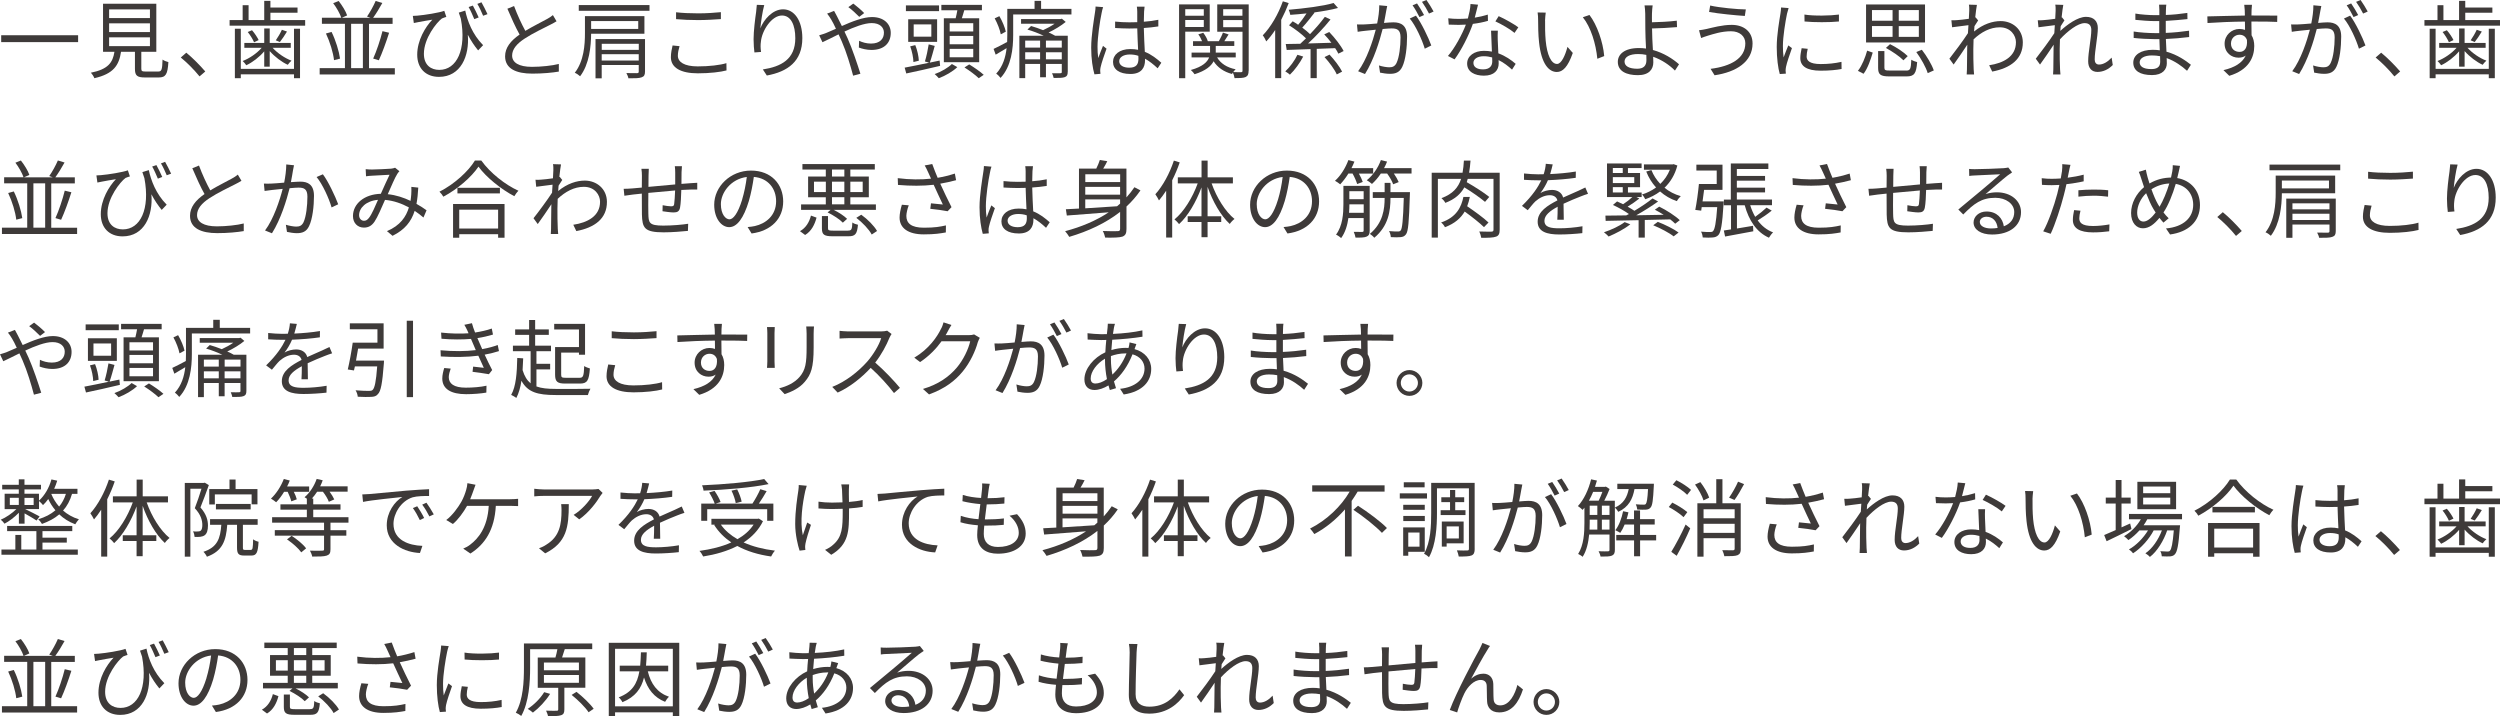 <svg xmlns="http://www.w3.org/2000/svg" id="_&#x30EC;&#x30A4;&#x30E4;&#x30FC;_2" viewBox="0 0 501.54 143.67"><g id="base"><path d="M15.67,7.07v1.38H.24v-1.38h15.43Z" style="fill:#3e3a39;"></path><path d="M31.73,14.35c.68,0,.82-.31.88-2.4.27.22.82.42,1.17.51-.15,2.46-.53,3.08-1.95,3.08h-2.74c-1.6,0-2.02-.37-2.02-1.75v-3.4h-2.79c-.41,2.72-1.5,4.42-5.35,5.3-.1-.32-.46-.85-.71-1.1,3.48-.7,4.39-2.02,4.74-4.2h-2.29V.75h10.69v9.64h-3.01v3.38c0,.49.14.58.87.58h2.52ZM21.89,3.62h8.19v-1.73h-8.19v1.73ZM21.89,6.43h8.19v-1.75h-8.19v1.75ZM21.89,9.26h8.19v-1.77h-8.19v1.77Z" style="fill:#3e3a39;"></path><path d="M40.03,15.33c-1.09-1.36-2.55-2.81-3.76-3.79l1.1-.97c1.22.99,2.75,2.53,3.81,3.77l-1.16.99Z" style="fill:#3e3a39;"></path><path d="M61.22,4.03v1.12h-15.16v-1.12h2.62V1.04h1.19v2.99h3.14V.17h1.24v1.34h5.44v1.05h-5.44v1.46h6.97ZM58.98,5.76h1.21v9.93h-1.21v-.78h-10.67v.78h-1.19V5.76h1.19v8.06h10.67V5.76ZM53.01,10.3c-.99,1.16-2.35,2.21-3.6,2.79-.17-.25-.48-.65-.73-.85,1.36-.51,2.86-1.55,3.82-2.65h-3.48v-.97h3.99v-2.91h1.1v2.91h4.22v.97h-3.64c.97,1.07,2.46,2.09,3.79,2.58-.25.2-.58.6-.75.83-1.22-.56-2.62-1.61-3.62-2.75v3.13h-1.1v-3.08ZM50.56,6.07c.53.59,1.07,1.43,1.33,1.97l-.92.44c-.24-.58-.76-1.43-1.27-2.06l.87-.36ZM57.58,6.32c-.46.76-.99,1.56-1.43,2.11l-.82-.34c.41-.58.95-1.5,1.22-2.12l1.02.36Z" style="fill:#3e3a39;"></path><path d="M79.21,13.67v1.27h-15.08v-1.27h5.07V4.78h-4.62v-1.22h3.89c-.27-.82-.97-2.06-1.63-2.92l1.1-.44c.71.9,1.43,2.07,1.7,2.89l-1.07.48h5.76l-.7-.25c.59-.85,1.33-2.18,1.73-3.13l1.34.41c-.56,1.02-1.26,2.16-1.85,2.97h3.91v1.22h-4.73v8.89h5.17ZM66.52,6.41c.83,1.68,1.5,3.89,1.7,5.35l-1.21.31c-.15-1.46-.82-3.67-1.62-5.35l1.12-.31ZM70.44,13.67h2.36V4.78h-2.36v8.89ZM74.86,11.76c.66-1.44,1.46-3.82,1.87-5.51l1.33.32c-.58,1.85-1.39,4.08-2.06,5.52l-1.14-.34Z" style="fill:#3e3a39;"></path><path d="M93.33,2.11c.43,2.04,1.43,4.79,3.59,6.95l-1,1.05c-.77-.94-1.44-1.95-2.07-3.14.36,4.25-1.41,8.45-5.78,8.45-2.7,0-4.37-1.75-4.37-4.45,0-2.89,1.65-5.59,3.03-7.02-.85.14-2.11.34-2.77.48-.29.05-.59.12-.94.19l-.2-1.43c.25,0,.59-.02.9-.05,1.46-.12,4.42-.59,5.41-.97l.41,1.22c-.22.08-.65.19-.88.31-1.07.8-3.62,3.98-3.62,7.09,0,2.31,1.46,3.23,3.09,3.23,3.5,0,5.49-4.06,4.32-10.27-.14-.39-.27-.8-.41-1.22l1.31-.41ZM95.15,3.84c-.32-.76-.76-1.78-1.14-2.43l.85-.29c.34.63.88,1.68,1.17,2.38l-.88.34ZM96.59.46c.37.63.88,1.67,1.21,2.38l-.88.32c-.32-.77-.77-1.75-1.16-2.38l.83-.32Z" style="fill:#3e3a39;"></path><path d="M111.65,4.27c-.37.24-.8.46-1.29.71-1.12.58-3.47,1.68-5.12,2.77-1.56,1.02-2.5,2.12-2.5,3.4,0,1.39,1.33,2.26,3.98,2.26,1.84,0,4.08-.24,5.39-.58v1.53c-1.27.22-3.21.41-5.32.41-3.16,0-5.46-.95-5.46-3.47,0-1.73,1.1-3.11,2.91-4.37-.78-1.38-1.67-3.35-2.45-5.18l1.34-.54c.68,1.84,1.53,3.65,2.26,4.98,1.58-.95,3.4-1.84,4.32-2.36.49-.27.85-.49,1.21-.8l.73,1.24Z" style="fill:#3e3a39;"></path><path d="M118.59,6.77c-.02,2.53-.36,6.1-2.21,8.53-.22-.22-.75-.58-1.07-.7,1.84-2.36,2.04-5.63,2.04-7.97v-3.4h11.93v3.54h-10.69ZM130.3,1.02v1.14h-14.19v-1.14h14.19ZM118.59,4.22v1.58h9.45v-1.58h-9.45ZM129.4,14.36c0,.66-.17.99-.7,1.16-.51.19-1.36.19-2.63.19-.05-.31-.24-.75-.41-1.05.99.02,1.89.02,2.14.02.25-.02.34-.08.34-.31v-1.33h-7.43v2.67h-1.24v-7.87h9.93v6.53ZM120.72,8.79v1.21h7.43v-1.21h-7.43ZM128.14,12.14v-1.26h-7.43v1.26h7.43Z" style="fill:#3e3a39;"></path><path d="M136.33,9.26c-.2.68-.34,1.29-.34,1.92,0,1.26,1.29,2.14,3.98,2.14,2.33,0,4.49-.26,5.76-.65l.02,1.46c-1.21.32-3.35.58-5.75.58-3.42,0-5.41-1.12-5.41-3.23,0-.88.19-1.67.34-2.36l1.39.14ZM135.63,2.46c1.22.15,2.77.22,4.45.22s3.33-.12,4.54-.24v1.39c-1.14.08-2.99.2-4.54.2-1.68,0-3.11-.07-4.45-.19v-1.39Z" style="fill:#3e3a39;"></path><path d="M153.32,1.02c-.36,1.24-.68,3.5-.78,4.67.66-1.73,2.43-3.82,4.56-3.82,2.24,0,3.86,2.24,3.86,5.78,0,4.67-2.94,6.73-7.12,7.5l-.8-1.22c3.65-.56,6.51-2.02,6.51-6.26,0-2.65-.88-4.56-2.67-4.56-2.09,0-4.03,3.04-4.23,5.25-.09.65-.09,1.22.03,2.06l-1.33.1c-.08-.63-.17-1.58-.17-2.67,0-1.6.31-4.08.51-5.44.07-.53.12-1.04.14-1.44l1.5.05Z" style="fill:#3e3a39;"></path><path d="M167.33,2.18c.14.27.42.82.59,1.1.29.56.63,1.24.97,1.94,2.02-.9,4.3-1.8,6.05-1.8,2.33,0,3.76,1.34,3.76,3.18,0,1.94-1.24,3.42-3.88,3.42-.93,0-1.89-.24-2.52-.48l.05-1.36c.63.31,1.48.56,2.38.56,1.85,0,2.6-1,2.6-2.19,0-1.02-.78-1.92-2.45-1.92-1.46,0-3.54.8-5.47,1.7.22.46.44.94.65,1.39.92,2.07,1.97,5.22,2.55,7.07l-1.46.39c-.53-1.99-1.33-4.71-2.29-6.9-.2-.48-.42-.95-.63-1.39-1.29.63-2.46,1.24-3.23,1.58l-.66-1.39c.49-.14,1.09-.34,1.39-.46.56-.22,1.24-.53,1.97-.85-.34-.75-.66-1.38-.95-1.85-.2-.36-.54-.85-.82-1.19l1.39-.54ZM172.38,3.38c-.65-.65-1.46-1.43-2.19-1.95l.99-.71c.56.42,1.56,1.24,2.19,1.9l-.99.76Z" style="fill:#3e3a39;"></path><path d="M188.61,13.21c-2.4.58-4.95,1.14-6.8,1.53l-.32-1.17c1.27-.24,3.04-.59,4.91-.99l-.85-.25c.29-.92.61-2.41.76-3.43l1.21.31c-.32,1.14-.66,2.46-.99,3.35l1.97-.41.1,1.07ZM188.39,2.24h-6.65v-1.16h6.65v1.16ZM188,8.4h-5.8V3.86h5.8v4.54ZM183.25,12.44c-.02-.85-.27-2.14-.65-3.14l1.02-.25c.41.99.68,2.29.71,3.13l-1.09.27ZM186.84,4.9h-3.54v2.46h3.54v-2.46ZM192.06,13.46c-.9.87-2.41,1.75-3.72,2.23-.19-.22-.56-.61-.83-.83,1.29-.44,2.75-1.31,3.45-2.02l1.1.63ZM191.72,3.67c.12-.51.26-1.09.34-1.61h-3.21V.97h8.14v1.09h-3.54c-.17.56-.32,1.12-.49,1.61h3.48v8.81h-7.09V3.67h2.36ZM195.25,4.66h-4.73v1.65h4.73v-1.65ZM195.25,7.21h-4.73v1.67h4.73v-1.67ZM195.25,9.81h-4.73v1.68h4.73v-1.68ZM194.44,12.92c.99.6,2.26,1.48,2.91,2.09l-1,.68c-.61-.6-1.85-1.53-2.86-2.16l.95-.61Z" style="fill:#3e3a39;"></path><path d="M214.95,1.78v1.12h-11.69v4.15c0,2.62-.34,6.24-2.53,8.58-.17-.25-.63-.7-.88-.85,1.34-1.45,1.89-3.31,2.09-5.12-.75.46-1.5.9-2.19,1.31l-.42-1.16c.71-.31,1.7-.85,2.72-1.39.03-.48.03-.94.03-1.38V1.78h5.47V.17h1.31v1.61h6.1ZM200.77,6.88c-.15-.85-.66-2.19-1.22-3.2l.94-.44c.59.99,1.12,2.29,1.29,3.11l-1,.53ZM214.2,14.43c0,.6-.14.88-.58,1.04-.43.17-1.14.17-2.24.17-.05-.27-.2-.68-.32-.95.76.02,1.46.02,1.68,0,.2-.02.27-.05.27-.26v-1.6h-3.18v2.67h-1.17v-2.67h-2.99v2.84h-1.17V7.17h4.88c-1.02-.48-2.21-.94-3.26-1.24l.73-.71c.77.22,1.62.51,2.41.83.8-.36,1.65-.83,2.31-1.29h-6.73v-.94h7.92l.27-.07.77.65c-.94.77-2.19,1.53-3.43,2.12.51.22.95.44,1.31.65h2.53v7.26ZM205.67,8.14v1.41h2.99v-1.41h-2.99ZM208.66,11.9v-1.41h-2.99v1.41h2.99ZM209.83,8.14v1.41h3.18v-1.41h-3.18ZM213.01,11.9v-1.41h-3.18v1.41h3.18Z" style="fill:#3e3a39;"></path><path d="M221.3,1.44c-.1.27-.24.83-.29,1.14-.34,1.56-.83,4.9-.83,6.78,0,.82.03,1.48.15,2.29.27-.77.66-1.77.95-2.45l.71.56c-.42,1.17-1.02,2.89-1.19,3.72-.05.22-.1.54-.08.75,0,.17.03.41.05.58l-1.21.1c-.34-1.21-.65-3.06-.65-5.34,0-2.46.56-5.68.76-7.07.07-.39.12-.83.12-1.19l1.5.12ZM232.24,13.7c-.83-.78-1.67-1.45-2.53-1.92v.31c0,1.39-.65,2.75-2.92,2.75s-3.5-.94-3.5-2.43c0-1.41,1.26-2.57,3.47-2.57.56,0,1.09.05,1.56.15-.05-1.29-.15-2.91-.17-4.3-.54.02-1.07.03-1.62.03-.95,0-1.84-.05-2.82-.1v-1.29c.95.1,1.87.15,2.86.15.53,0,1.05-.02,1.58-.03v-2.09c0-.29-.03-.73-.08-1.02h1.55c-.05.32-.08.66-.1,1-.02.46-.03,1.24-.05,2.02,1.02-.07,2.01-.2,2.91-.39v1.33c-.92.15-1.9.25-2.91.32.02,1.68.14,3.37.2,4.78,1.36.54,2.43,1.41,3.31,2.19l-.73,1.1ZM228.37,11.2c-.54-.19-1.12-.27-1.72-.27-1.26,0-2.12.56-2.12,1.34,0,.83.82,1.31,2.02,1.31,1.43,0,1.84-.7,1.84-1.82,0-.15,0-.36-.02-.56Z" style="fill:#3e3a39;"></path><path d="M237.78,6.36v9.33h-1.24V.88h6.15v5.47h-4.91ZM237.78,1.84v1.31h3.72v-1.31h-3.72ZM241.5,5.42v-1.41h-3.72v1.41h3.72ZM250.49,14.18c0,.68-.14,1.05-.59,1.27-.42.2-1.16.22-2.23.22-.03-.31-.19-.8-.34-1.12-.07.1-.14.2-.17.29-1.67-.44-2.91-1.33-3.69-2.55-.49.95-1.56,1.9-3.82,2.6-.15-.24-.49-.63-.75-.85,2.4-.66,3.33-1.63,3.67-2.52h-3.52v-.97h3.71v-1.33h-3.42v-.95h1.82c-.17-.44-.46-.99-.76-1.38l.99-.32c.41.53.8,1.22.92,1.7h2.21c.29-.53.65-1.22.82-1.73l1.14.37c-.29.46-.6.95-.87,1.36h2.01v.95h-3.72v1.33h4.01v.97h-3.74c.71,1.21,1.99,2.04,3.72,2.38-.15.14-.34.36-.49.56.71.03,1.38.03,1.58.02.22,0,.29-.08.29-.32v-7.79h-5.07V.88h6.31v13.29ZM245.39,1.84v1.31h3.86v-1.31h-3.86ZM249.25,5.46v-1.44h-3.86v1.44h3.86Z" style="fill:#3e3a39;"></path><path d="M258.54.61c-.43,1.14-.94,2.28-1.51,3.37v11.69h-1.21V6.02c-.56.85-1.17,1.63-1.79,2.29-.12-.29-.46-.95-.7-1.22,1.62-1.67,3.11-4.23,4.03-6.83l1.17.36ZM261.45,11.34c-.65,1.26-1.68,2.69-2.67,3.64-.24-.22-.66-.49-.93-.66.93-.87,1.94-2.23,2.43-3.33l1.17.36ZM268.5,10.78c-.15-.34-.37-.71-.65-1.12-1.22.05-2.48.1-3.69.14v5.88h-1.24v-5.83c-1.78.07-3.45.12-4.79.17l-.19-1.19c.83-.02,1.84-.03,2.92-.05.37-.34.75-.7,1.14-1.09-.82-.82-2.21-1.89-3.4-2.62l.73-.8c.36.2.73.44,1.1.7.56-.66,1.19-1.51,1.68-2.28-1.1.12-2.23.22-3.26.29-.03-.29-.2-.75-.32-1.02,3.14-.27,6.92-.73,9.01-1.36l.88,1c-1.31.36-3.01.66-4.81.9l.1.05c-.77.99-1.68,2.16-2.46,2.99.59.44,1.16.9,1.56,1.31,1.12-1.16,2.21-2.41,2.97-3.47l1.14.53c-1.27,1.58-2.97,3.4-4.5,4.81,1.48-.03,3.08-.08,4.67-.14-.44-.6-.95-1.17-1.43-1.68l1-.48c1.12,1.16,2.36,2.75,2.89,3.82l-1.07.53ZM266.72,10.95c.97,1.04,2.06,2.46,2.53,3.42l-1.07.56c-.42-.97-1.5-2.43-2.46-3.48l1-.49Z" style="fill:#3e3a39;"></path><path d="M278.29,1.22c-.07.32-.15.66-.2,1-.1.49-.25,1.48-.44,2.38.78-.07,1.48-.12,1.89-.12,1.51,0,2.74.6,2.74,2.87,0,2.01-.27,4.66-.97,6.07-.54,1.12-1.38,1.39-2.46,1.39-.65,0-1.44-.12-1.99-.24l-.22-1.44c.71.24,1.6.37,2.07.37.61,0,1.1-.14,1.46-.87.54-1.12.8-3.31.8-5.13,0-1.53-.7-1.8-1.79-1.8-.41,0-1.07.05-1.8.12-.61,2.41-1.77,6.2-3.54,9.03l-1.38-.56c1.72-2.29,2.96-6.09,3.54-8.33-.88.08-1.68.17-2.12.22-.41.05-1.09.12-1.51.2l-.14-1.48c.53.02.95.02,1.5,0,.56-.02,1.53-.1,2.55-.19.24-1.21.44-2.52.42-3.65l1.6.15ZM284.06,3.14c1.05,1.36,2.52,4.42,3.08,5.98l-1.31.65c-.51-1.73-1.83-4.67-3.01-6.05l1.24-.58ZM284.76,3.42c-.34-.68-.92-1.72-1.38-2.36l.9-.37c.43.6,1.05,1.65,1.41,2.33l-.93.41ZM286.68,2.72c-.37-.73-.94-1.7-1.41-2.35l.9-.37c.44.61,1.1,1.68,1.43,2.31l-.92.41Z" style="fill:#3e3a39;"></path><path d="M298.52,4.18c-.88.26-1.94.48-3.04.61-.83,2.38-2.33,5.3-3.67,7.12l-1.33-.68c1.41-1.63,2.84-4.32,3.6-6.29-.49.03-.99.05-1.48.05-.63,0-1.33-.02-1.96-.05l-.1-1.27c.63.08,1.34.12,2.07.12.59,0,1.22-.03,1.87-.08.25-.94.49-2.01.53-2.91l1.51.14c-.17.61-.39,1.63-.66,2.6.88-.14,1.77-.34,2.62-.61l.03,1.26ZM300.49,6.14c-.05.7-.03,1.19-.02,1.82.02.61.08,1.72.12,2.74,1.45.53,2.62,1.36,3.48,2.11l-.73,1.16c-.71-.65-1.62-1.39-2.7-1.92.02.25.02.49.02.68,0,1.34-.88,2.45-2.96,2.45-1.85,0-3.37-.76-3.37-2.43,0-1.55,1.46-2.55,3.37-2.55.56,0,1.1.05,1.6.15-.05-1.38-.14-3.03-.17-4.2h1.36ZM299.35,11.52c-.53-.15-1.1-.24-1.7-.24-1.24,0-2.06.56-2.06,1.33s.63,1.31,1.94,1.31c1.38,0,1.84-.76,1.84-1.6,0-.22,0-.49-.02-.8ZM303.84,6.6c-.9-.77-2.72-1.8-3.84-2.31l.66-1.05c1.22.54,3.14,1.63,3.94,2.24l-.76,1.12Z" style="fill:#3e3a39;"></path><path d="M309.97,4.18c-.02,1.05,0,2.6.12,3.98.27,2.82,1.09,4.67,2.28,4.67.87,0,1.65-1.73,2.09-3.43l1.07,1.22c-1,2.86-2.04,3.82-3.2,3.82-1.58,0-3.11-1.58-3.57-5.95-.17-1.46-.19-3.5-.19-4.49,0-.39-.02-1.09-.1-1.5l1.63.03c-.07.41-.12,1.19-.14,1.63ZM321.83,11.25l-1.38.54c-.29-3.03-1.31-6.36-2.91-8.33l1.33-.46c1.51,1.96,2.72,5.41,2.96,8.24Z" style="fill:#3e3a39;"></path><path d="M331.43,5.83c0,1.1.08,2.74.17,4.2,2.16.59,4.01,1.77,5.24,2.87l-.82,1.26c-1.07-1.09-2.62-2.16-4.37-2.77.02.44.03.82.03,1.12,0,1.38-.85,2.57-3.09,2.57s-4.03-.75-4.03-2.67c0-1.51,1.33-2.77,4.23-2.77.48,0,.95.03,1.43.1-.07-1.36-.14-2.91-.14-3.91s0-2.36-.02-3.08c-.02-.61-.07-1.34-.14-1.67h1.63c-.07.36-.12,1.16-.14,1.67-.02.46,0,1.05,0,1.72,1.34-.03,3.47-.12,4.98-.32l.05,1.29c-1.5.14-3.65.24-5.03.27v.12ZM330.28,11.01c-.54-.12-1.09-.17-1.65-.17-1.73,0-2.72.59-2.72,1.51s.93,1.44,2.55,1.44c1.24,0,1.84-.58,1.84-1.73,0-.27-.02-.63-.02-1.05Z" style="fill:#3e3a39;"></path><path d="M347.27,6.27c-1.94,0-3.59.58-4.59.87-.51.14-1,.34-1.41.49l-.42-1.56c.46-.05,1.04-.15,1.53-.26,1.19-.27,3.11-.82,5.03-.82,2.4,0,4.18,1.34,4.18,3.74,0,3.65-3.25,5.73-7.62,6.37l-.8-1.29c4.08-.51,6.97-2.11,6.97-5.13,0-1.41-1.14-2.41-2.87-2.41ZM350.24,1.89l-.2,1.31c-1.87-.12-5.27-.46-7.17-.8l.22-1.29c1.85.43,5.51.77,7.16.78Z" style="fill:#3e3a39;"></path><path d="M358.82,1.63c-.1.29-.25.83-.32,1.14-.32,1.55-.82,4.56-.82,6.44,0,.82.03,1.5.14,2.31.29-.77.66-1.75.94-2.41l.73.54c-.42,1.19-1.04,2.97-1.19,3.77-.05.24-.08.56-.08.75l.05.6-1.22.08c-.34-1.19-.61-3.13-.61-5.41,0-2.48.54-5.37.75-6.75.05-.39.12-.83.12-1.19l1.53.12ZM362.66,9.79c-.15.61-.22,1.09-.22,1.55,0,.76.51,1.51,2.82,1.51,1.51,0,2.8-.14,4.17-.44l.02,1.43c-1.04.2-2.45.34-4.2.34-2.82,0-4.08-.93-4.08-2.52,0-.61.12-1.27.27-1.99l1.22.12ZM362,2.92c1.84.31,5.24.24,6.92,0v1.39c-1.8.19-5.07.19-6.9,0l-.02-1.39Z" style="fill:#3e3a39;"></path><path d="M372.73,14.21c.83-1.05,1.48-2.72,1.85-4.05l1.12.39c-.41,1.39-1,3.16-1.84,4.25l-1.14-.59ZM386.19,8.52h-11.83V.9h11.83v7.62ZM375.55,4.16h4.13v-2.14h-4.13v2.14ZM375.55,7.39h4.13v-2.16h-4.13v2.16ZM382.39,14.16c.83,0,.97-.27,1.05-2.18.29.2.82.39,1.17.48-.17,2.29-.58,2.87-2.12,2.87h-3.42c-1.82,0-2.29-.37-2.29-1.72v-3.37h1.26v3.35c0,.48.17.56,1.12.56h3.23ZM381.86,12.1c-.73-.76-2.26-1.8-3.52-2.48l.83-.76c1.26.61,2.79,1.63,3.55,2.4l-.87.85ZM384.95,2.02h-4.03v2.14h4.03v-2.14ZM384.95,5.24h-4.03v2.16h4.03v-2.16ZM385.55,9.98c.99,1.27,2.01,2.99,2.4,4.15l-1.22.54c-.34-1.14-1.33-2.91-2.29-4.23l1.12-.46Z" style="fill:#3e3a39;"></path><path d="M396.86,4.08c-.2.31-.49.76-.75,1.17-.03.34-.05.71-.08,1.07,1.85-1.51,3.74-2.09,5.34-2.09,2.35,0,4.42,1.63,4.44,4.25.02,3.38-2.46,5.18-6.14,5.88l-.61-1.27c2.84-.42,5.39-1.73,5.37-4.64,0-1.29-1.02-2.97-3.25-2.97-1.94,0-3.72.97-5.25,2.41-.03.7-.05,1.38-.05,1.97,0,1.53,0,2.55.07,4.06.02.29.05.71.08,1.02h-1.48c.02-.24.05-.73.05-1,.02-1.61.02-2.45.05-4.32,0-.17.02-.39.02-.65-.82,1.24-1.92,2.86-2.74,3.98l-.85-1.17c.93-1.17,2.87-3.79,3.72-5.12.03-.54.07-1.09.1-1.61-.76.08-2.23.29-3.28.42l-.14-1.41c.37.02.7.02,1.1-.02.54-.03,1.53-.14,2.4-.27.05-.8.08-1.39.08-1.58,0-.39.02-.83-.07-1.26l1.61.05c-.08.41-.22,1.36-.34,2.53l.08-.03.49.6Z" style="fill:#3e3a39;"></path><path d="M423.88,13.02c-.88.9-1.94,1.41-3.09,1.41s-1.87-.75-1.87-2.14c0-1.87.63-4.64.63-6.27,0-.97-.49-1.38-1.34-1.38-1.36,0-3.4,1.58-4.95,3.25-.03.71-.05,1.38-.05,1.97,0,1.53,0,2.55.07,4.06.02.29.05.71.08,1.02h-1.48c.02-.24.05-.73.05-1,.02-1.61.02-2.45.05-4.32,0-.17.02-.39.02-.65-.82,1.24-1.92,2.86-2.74,3.98l-.85-1.17c.93-1.17,2.87-3.79,3.72-5.12.03-.54.07-1.09.1-1.61-.76.08-2.23.29-3.28.42l-.14-1.41c.37.02.7.02,1.1-.02.54-.03,1.53-.14,2.4-.27.05-.8.08-1.39.08-1.58,0-.39.02-.83-.07-1.26l1.61.05c-.08.41-.22,1.36-.34,2.53l.08-.03.49.6c-.2.31-.49.76-.75,1.17-.03.31-.05.63-.08.95,1.31-1.21,3.47-2.82,5.15-2.82,1.58,0,2.38.88,2.38,2.26,0,1.68-.63,4.59-.63,6.29,0,.58.27,1.02.87,1.02.85,0,1.75-.54,2.53-1.39l.22,1.46Z" style="fill:#3e3a39;"></path><path d="M438.73,14.18c-.99-.9-2.38-1.92-4.06-2.53.02.43.03.8.03,1.05,0,1.16-.78,2.36-2.97,2.36-2.41,0-3.76-.87-3.76-2.5,0-1.53,1.48-2.57,3.91-2.57.49,0,.95.03,1.41.1-.03-.75-.07-1.55-.08-2.24h-.93c-1.16,0-3.03-.1-4.23-.24v-1.29c1.14.2,3.13.32,4.23.32h.9v-2.41h-.83c-1.17,0-2.96-.14-3.96-.25v-1.26c1.02.19,2.82.32,3.94.32h.87v-1.1c0-.27-.02-.76-.05-1h1.45c-.05.31-.07.63-.08,1.12-.02.2-.02.53-.02.94,1.46-.05,2.84-.19,4.32-.41l.02,1.24c-1.33.14-2.77.27-4.35.36v2.41c1.62-.07,3.16-.22,4.67-.44l.02,1.27c-1.58.2-3.08.32-4.67.39.03.87.08,1.75.12,2.55,2.23.61,3.94,1.85,4.9,2.62l-.76,1.19ZM433.34,11.27c-.53-.1-1.07-.15-1.63-.15-1.6,0-2.46.61-2.46,1.38s.66,1.36,2.33,1.36c.97,0,1.79-.29,1.79-1.44,0-.29-.02-.68-.02-1.14Z" style="fill:#3e3a39;"></path><path d="M451.67,4.32c0,.95.02,1.99.03,2.75.36.58.54,1.33.54,2.16,0,2.28-1.11,4.81-5.01,5.98l-1.17-1.14c2.21-.51,3.77-1.43,4.47-2.92-.41.29-.88.42-1.45.42-1.43,0-2.79-1-2.79-2.82,0-1.67,1.38-2.94,2.98-2.94.41,0,.78.07,1.12.19,0-.49,0-1.09-.02-1.67-2.55.02-5.41.14-7.51.29l-.03-1.33c1.87-.03,5.03-.14,7.53-.17,0-.48-.02-.87-.03-1.1-.02-.36-.07-.85-.1-1.05h1.55l-.08,1.05c0,.26-.02.65-.02,1.09h.25c2.04,0,4.11.02,4.93.02l-.02,1.27c-.95-.05-2.48-.08-4.95-.08h-.22ZM450.77,8.01c-.27-.73-.83-1.04-1.5-1.04-.87,0-1.7.68-1.7,1.77s.78,1.67,1.72,1.67c.99,0,1.63-.8,1.48-2.4Z" style="fill:#3e3a39;"></path><path d="M465.69,1.22c-.07.32-.15.66-.2,1-.1.49-.25,1.48-.44,2.38.78-.07,1.48-.12,1.89-.12,1.51,0,2.74.6,2.74,2.87,0,2.01-.27,4.66-.97,6.07-.54,1.12-1.38,1.39-2.46,1.39-.65,0-1.44-.12-1.99-.24l-.22-1.44c.71.24,1.6.37,2.07.37.61,0,1.1-.14,1.46-.87.54-1.12.8-3.31.8-5.13,0-1.53-.7-1.8-1.79-1.8-.41,0-1.07.05-1.8.12-.61,2.41-1.77,6.2-3.54,9.03l-1.38-.56c1.72-2.29,2.96-6.09,3.54-8.33-.88.08-1.68.17-2.12.22-.41.05-1.09.12-1.51.2l-.14-1.48c.53.02.95.02,1.5,0,.56-.02,1.53-.1,2.55-.19.24-1.21.44-2.52.42-3.65l1.6.15ZM471.47,3.14c1.05,1.36,2.52,4.42,3.08,5.98l-1.31.65c-.51-1.73-1.83-4.67-3.01-6.05l1.24-.58ZM472.16,3.42c-.34-.68-.92-1.72-1.38-2.36l.9-.37c.43.6,1.05,1.65,1.41,2.33l-.93.41ZM474.08,2.72c-.37-.73-.94-1.7-1.41-2.35l.9-.37c.44.61,1.1,1.68,1.43,2.31l-.92.41Z" style="fill:#3e3a39;"></path><path d="M480.35,15.33c-1.09-1.36-2.55-2.81-3.76-3.79l1.11-.97c1.22.99,2.75,2.53,3.81,3.77l-1.16.99Z" style="fill:#3e3a39;"></path><path d="M501.54,4.03v1.12h-15.16v-1.12h2.62V1.04h1.19v2.99h3.14V.17h1.24v1.34h5.44v1.05h-5.44v1.46h6.97ZM499.29,5.76h1.21v9.93h-1.21v-.78h-10.67v.78h-1.19V5.76h1.19v8.06h10.67V5.76ZM493.33,10.3c-.99,1.16-2.35,2.21-3.6,2.79-.17-.25-.48-.65-.73-.85,1.36-.51,2.86-1.55,3.83-2.65h-3.49v-.97h4v-2.91h1.1v2.91h4.22v.97h-3.64c.97,1.07,2.46,2.09,3.79,2.58-.25.2-.58.6-.75.83-1.22-.56-2.62-1.61-3.62-2.75v3.13h-1.1v-3.08ZM490.88,6.07c.53.59,1.07,1.43,1.33,1.97l-.92.44c-.24-.58-.76-1.43-1.27-2.06l.87-.36ZM497.9,6.32c-.46.76-.99,1.56-1.43,2.11l-.82-.34c.41-.58.95-1.5,1.22-2.12l1.02.36Z" style="fill:#3e3a39;"></path><path d="M15.47,45.67v1.27H.39v-1.27h5.07v-8.89H.83v-1.22h3.89c-.27-.82-.97-2.06-1.63-2.92l1.1-.44c.71.9,1.43,2.07,1.7,2.89l-1.07.48h5.76l-.7-.25c.6-.85,1.33-2.18,1.73-3.13l1.34.41c-.56,1.02-1.26,2.16-1.85,2.97h3.91v1.22h-4.73v8.89h5.17ZM2.77,38.41c.83,1.68,1.5,3.89,1.7,5.35l-1.21.31c-.15-1.46-.82-3.67-1.62-5.35l1.12-.31ZM6.7,45.67h2.36v-8.89h-2.36v8.89ZM11.12,43.76c.66-1.44,1.46-3.82,1.87-5.51l1.33.32c-.58,1.85-1.39,4.08-2.06,5.52l-1.14-.34Z" style="fill:#3e3a39;"></path><path d="M29.85,34.11c.43,2.04,1.43,4.79,3.59,6.95l-1,1.05c-.77-.94-1.44-1.95-2.07-3.14.36,4.25-1.41,8.45-5.78,8.45-2.7,0-4.37-1.75-4.37-4.45,0-2.89,1.65-5.59,3.03-7.02-.85.14-2.11.34-2.77.48-.29.05-.59.12-.94.19l-.2-1.43c.25,0,.59-.02.9-.05,1.46-.12,4.42-.59,5.41-.97l.41,1.22c-.22.08-.65.19-.88.31-1.07.8-3.62,3.98-3.62,7.09,0,2.31,1.46,3.23,3.09,3.23,3.5,0,5.49-4.06,4.32-10.27-.14-.39-.27-.8-.41-1.22l1.31-.41ZM31.67,35.84c-.32-.76-.76-1.78-1.14-2.43l.85-.29c.34.63.88,1.68,1.17,2.38l-.88.34ZM33.12,32.46c.37.63.88,1.67,1.21,2.38l-.88.32c-.32-.77-.77-1.75-1.16-2.38l.83-.32Z" style="fill:#3e3a39;"></path><path d="M48.44,36.27c-.37.24-.8.46-1.29.71-1.12.58-3.47,1.68-5.12,2.77-1.56,1.02-2.5,2.12-2.5,3.4,0,1.39,1.33,2.26,3.98,2.26,1.84,0,4.08-.24,5.39-.58v1.53c-1.27.22-3.21.41-5.32.41-3.16,0-5.46-.95-5.46-3.47,0-1.73,1.1-3.11,2.91-4.37-.78-1.38-1.67-3.35-2.45-5.18l1.34-.54c.68,1.84,1.53,3.65,2.26,4.98,1.58-.95,3.4-1.84,4.32-2.36.49-.27.85-.49,1.21-.8l.73,1.24Z" style="fill:#3e3a39;"></path><path d="M58.98,33.17c-.07.31-.14.66-.2.99-.08.49-.24,1.48-.42,2.38.78-.05,1.48-.1,1.89-.1,1.5,0,2.74.58,2.74,2.86,0,2.01-.29,4.66-.99,6.07-.53,1.12-1.36,1.41-2.46,1.41-.63,0-1.44-.14-1.97-.26l-.22-1.43c.7.22,1.6.37,2.06.37.63,0,1.12-.14,1.48-.87.53-1.14.78-3.31.78-5.15,0-1.53-.7-1.8-1.77-1.8-.41,0-1.07.05-1.8.12-.61,2.41-1.75,6.19-3.54,9.04l-1.39-.56c1.72-2.29,2.97-6.1,3.54-8.35-.87.08-1.68.17-2.12.22-.39.05-1.07.14-1.51.2l-.14-1.48c.53.03.97.02,1.5,0,.56-.02,1.55-.1,2.57-.19.24-1.21.42-2.52.42-3.65l1.58.17ZM64.77,34.96c1.05,1.36,2.5,4.45,3.08,6.02l-1.33.63c-.49-1.73-1.82-4.69-3.01-6.1l1.26-.54Z" style="fill:#3e3a39;"></path><path d="M84.94,43.63c-.51-.44-1.1-.9-1.75-1.33-.7,2.19-1.99,3.79-4.44,5.01l-1.12-.94c2.67-1.12,3.86-2.92,4.4-4.76-1.41-.76-3.04-1.36-4.79-1.51-.65,1.48-1.48,3.45-2.12,4.39-.59.85-1.26,1.17-2.12,1.17-1.24,0-2.19-.9-2.19-2.31,0-2.48,2.29-4.39,5.59-4.47.61-1.33,1.22-2.77,1.75-3.82-.66.05-2.7.14-3.48.19-.37.02-.85.05-1.24.12l-.07-1.43c.42.05.92.07,1.27.07.88,0,3.09-.12,3.81-.17.31-.03.59-.1.82-.19l.87.7c-.17.19-.32.34-.44.56-.48.75-1.19,2.46-1.9,4.05,1.68.17,3.23.7,4.57,1.34.07-.42.1-.85.14-1.26.03-.46.05-1,.02-1.55l1.39.15c-.07,1.21-.17,2.28-.36,3.26.8.44,1.48.9,2.02,1.29l-.61,1.43ZM75.83,40.09c-2.41.2-3.79,1.65-3.79,3.08,0,.71.48,1.12.97,1.12.39,0,.66-.14,1.02-.59.6-.77,1.22-2.29,1.8-3.6Z" style="fill:#3e3a39;"></path><path d="M96.55,32.2c1.8,2.5,4.79,4.86,7.46,6.07-.31.29-.61.73-.83,1.09-2.63-1.38-5.61-3.76-7.19-5.93-1.39,2.07-4.15,4.49-7.05,6.03-.15-.29-.49-.73-.78-1,2.96-1.5,5.8-4.08,7.12-6.26h1.27ZM90.89,40.92h10.33v6.77h-1.29v-.7h-7.8v.7h-1.24v-6.77ZM100.29,37.68v1.12h-8.52v-1.12h8.52ZM92.13,42.06v3.79h7.8v-3.79h-7.8Z" style="fill:#3e3a39;"></path><path d="M112.81,36.08c-.2.31-.49.76-.75,1.17-.03.34-.05.71-.08,1.07,1.85-1.51,3.74-2.09,5.34-2.09,2.35,0,4.42,1.63,4.44,4.25.02,3.38-2.46,5.18-6.14,5.88l-.61-1.27c2.84-.42,5.39-1.73,5.37-4.64,0-1.29-1.02-2.97-3.25-2.97-1.94,0-3.72.97-5.25,2.41-.03.7-.05,1.38-.05,1.97,0,1.53,0,2.55.07,4.06.02.29.05.71.08,1.02h-1.48c.02-.24.05-.73.05-1,.02-1.61.02-2.45.05-4.32,0-.17.02-.39.02-.65-.82,1.24-1.92,2.86-2.74,3.98l-.85-1.17c.94-1.17,2.87-3.79,3.72-5.12.03-.54.07-1.09.1-1.61-.77.08-2.23.29-3.28.42l-.14-1.41c.37.02.7.02,1.1-.02.54-.03,1.53-.14,2.4-.27.05-.8.08-1.39.08-1.58,0-.39.02-.83-.07-1.26l1.61.05c-.08.41-.22,1.36-.34,2.53l.08-.03.49.6Z" style="fill:#3e3a39;"></path><path d="M136.81,33.33c-.03.27-.07.85-.08,1.21,0,.76-.02,1.6-.02,2.35.66-.05,1.29-.1,1.84-.14.44-.02.92-.05,1.33-.08v1.36c-.27-.02-.9,0-1.33,0-.49.02-1.14.03-1.87.08-.03,1.24-.1,2.75-.25,3.54-.15.75-.53.97-1.29.97-.61,0-1.77-.17-2.23-.24l.03-1.21c.58.12,1.29.22,1.68.22s.58-.07.63-.44c.08-.56.15-1.68.19-2.74-1.73.14-3.71.32-5.37.49-.02,1.73-.03,3.48,0,4.13.05,1.82.07,2.43,2.99,2.43,1.82,0,3.91-.19,5-.37l-.05,1.43c-1.12.12-3.18.29-4.88.29-3.89,0-4.27-.9-4.35-3.59-.02-.73-.02-2.5-.02-4.18l-1.78.19c-.53.07-1.26.17-1.72.24l-.14-1.39c.51,0,1.14-.03,1.75-.08.43-.03,1.09-.1,1.89-.17l.02-2.35c0-.51-.03-.9-.1-1.41h1.48c-.03.37-.05.83-.05,1.36l-.02,2.26c1.63-.15,3.59-.34,5.37-.49v-2.4c0-.37-.03-.97-.08-1.26h1.44Z" style="fill:#3e3a39;"></path><path d="M149.99,45.55c.53-.03,1.04-.12,1.44-.2,2.16-.48,4.27-2.07,4.27-4.98,0-2.55-1.61-4.64-4.47-4.88-.22,1.56-.54,3.26-1,4.84-1.04,3.45-2.38,5.24-3.94,5.24s-3.01-1.73-3.01-4.5c0-3.65,3.26-6.85,7.38-6.85s6.46,2.79,6.46,6.19-2.33,5.9-6.34,6.43l-.78-1.27ZM148.88,40.04c.42-1.39.75-2.99.94-4.54-3.23.41-5.2,3.18-5.2,5.44,0,2.12.99,3.06,1.72,3.06s1.68-1.12,2.55-3.96Z" style="fill:#3e3a39;"></path><path d="M160.48,46.38c1.19-.65,1.89-1.84,2.21-3.13l1.12.41c-.36,1.38-1.02,2.72-2.29,3.48l-1.04-.77ZM166.63,42.1h-5.92v-1.1h4.96v-1.43h-3.55v-4.15h3.55v-1.41h-4.69v-1.09h14.52v1.09h-4.91v1.41h3.71v4.15h-3.71v1.43h5.13v1.1h-8.48c1.02.49,2.12,1.22,2.7,1.8l-.85.77c-.61-.66-1.94-1.51-3.06-2.06l.6-.51ZM165.68,38.53v-2.09h-2.38v2.09h2.38ZM170.12,46.26c.7,0,.82-.19.88-1.63.25.22.78.39,1.12.46-.17,1.87-.54,2.31-1.89,2.31h-3.18c-1.75,0-2.16-.34-2.16-1.6v-2.46h1.22v2.45c0,.41.15.48,1.02.48h2.97ZM166.91,35.42h2.48v-1.41h-2.48v1.41ZM169.39,36.44h-2.48v2.09h2.48v-2.09ZM166.91,40.99h2.48v-1.43h-2.48v1.43ZM170.59,36.44v2.09h2.48v-2.09h-2.48ZM172.79,43.08c1.26.9,2.58,2.23,3.16,3.26l-1.07.71c-.53-1.02-1.85-2.4-3.09-3.35l1-.63Z" style="fill:#3e3a39;"></path><path d="M191.81,36.15c-1.04.27-2.14.53-3.18.7.61,1.34,1.53,3.3,2.26,4.71l-.78.82c-.73-.15-2.4-.39-3.48-.49l.14-1.1c.65.05,1.82.19,2.38.24-.48-1.04-1.33-2.79-1.84-3.96-2.18.25-4.59.25-7.16.03l-.05-1.36c2.45.32,4.74.31,6.68.1l-.56-1.24c-.29-.63-.44-.95-.71-1.41l1.51-.29c.41,1.12.71,1.87,1.09,2.77,1.16-.2,2.29-.48,3.45-.85l.25,1.34ZM182.31,41.2c-.27.65-.48,1.61-.48,2.12,0,1.48,1,2.36,3.52,2.36,2.23,0,3.23-.2,4.42-.46l-.02,1.41c-1.05.19-2.19.39-4.42.39-3.13,0-4.86-1.26-4.86-3.37,0-.73.19-1.67.46-2.58l1.38.12Z" style="fill:#3e3a39;"></path><path d="M198.9,33.44c-.1.27-.24.83-.29,1.14-.34,1.56-.83,4.9-.83,6.78,0,.82.03,1.48.15,2.29.27-.77.66-1.77.95-2.45l.71.56c-.42,1.17-1.02,2.89-1.19,3.72-.05.22-.1.54-.08.75,0,.17.03.41.05.58l-1.21.1c-.34-1.21-.65-3.06-.65-5.34,0-2.46.56-5.68.76-7.07.07-.39.12-.83.12-1.19l1.5.12ZM209.85,45.7c-.83-.78-1.67-1.45-2.53-1.92v.31c0,1.39-.65,2.75-2.92,2.75s-3.5-.94-3.5-2.43c0-1.41,1.26-2.57,3.47-2.57.56,0,1.09.05,1.56.15-.05-1.29-.15-2.91-.17-4.3-.54.02-1.07.03-1.62.03-.95,0-1.84-.05-2.82-.1v-1.29c.95.1,1.87.15,2.86.15.53,0,1.05-.02,1.58-.03v-2.09c0-.29-.03-.73-.08-1.02h1.55c-.05.32-.08.66-.1,1-.02.46-.03,1.24-.05,2.02,1.02-.07,2.01-.2,2.91-.39v1.33c-.92.15-1.9.25-2.91.32.02,1.68.14,3.37.2,4.78,1.36.54,2.43,1.41,3.31,2.19l-.73,1.1ZM205.98,43.2c-.54-.19-1.12-.27-1.72-.27-1.26,0-2.12.56-2.12,1.34,0,.83.82,1.31,2.02,1.31,1.43,0,1.84-.7,1.84-1.82,0-.15,0-.36-.02-.56Z" style="fill:#3e3a39;"></path><path d="M228.79,38.2c-.82,1.19-1.75,2.26-2.8,3.23v4.49c0,.88-.19,1.31-.82,1.55-.63.2-1.73.22-3.45.2-.07-.36-.27-.95-.48-1.33,1.34.07,2.62.05,2.99.03.36,0,.48-.12.48-.48v-3.38c-2.89,2.26-6.41,3.89-10.2,5.01-.17-.29-.58-.88-.83-1.14,3.23-.85,6.22-2.11,8.75-3.79-3.11.25-6.17.49-8.41.65l-.19-1.26c.76-.03,1.65-.08,2.63-.14v-8.02h3.47c.29-.58.56-1.22.71-1.72l1.5.24c-.24.49-.53,1.02-.82,1.48h4.66v5.78c.59-.65,1.12-1.33,1.6-2.04l1.21.63ZM217.73,34.96v1.56h6.99v-1.56h-6.99ZM224.71,37.49h-6.99v1.56h6.99v-1.56ZM217.73,41.79c1.97-.12,4.18-.26,6.37-.41.2-.17.41-.34.61-.53v-.85h-6.99v1.79Z" style="fill:#3e3a39;"></path><path d="M236.67,32.58c-.41,1.21-.93,2.43-1.51,3.59v11.49h-1.21v-9.4c-.46.71-.95,1.38-1.44,1.95-.14-.29-.51-.95-.73-1.24,1.5-1.65,2.87-4.18,3.72-6.75l1.17.36ZM243.07,36.79c1,2.84,2.75,5.66,4.59,7.14-.31.22-.73.66-.95,1-1.78-1.63-3.42-4.49-4.45-7.45v5.9h2.74v1.16h-2.74v3.04h-1.22v-3.04h-2.77v-1.16h2.77v-5.78c-1.09,2.94-2.72,5.73-4.5,7.36-.22-.29-.63-.73-.92-.95,1.85-1.48,3.62-4.35,4.66-7.22h-3.99v-1.22h4.76v-3.35h1.22v3.35h5.07v1.22h-4.25Z" style="fill:#3e3a39;"></path><path d="M257.49,45.55c.53-.03,1.04-.12,1.45-.2,2.16-.48,4.27-2.07,4.27-4.98,0-2.55-1.62-4.64-4.47-4.88-.22,1.56-.54,3.26-1,4.84-1.04,3.45-2.38,5.24-3.94,5.24s-3.01-1.73-3.01-4.5c0-3.65,3.26-6.85,7.38-6.85s6.46,2.79,6.46,6.19-2.33,5.9-6.34,6.43l-.78-1.27ZM256.39,40.04c.42-1.39.75-2.99.93-4.54-3.23.41-5.2,3.18-5.2,5.44,0,2.12.99,3.06,1.72,3.06s1.68-1.12,2.55-3.96Z" style="fill:#3e3a39;"></path><path d="M270.52,34.8c-.51.83-1.09,1.58-1.65,2.18-.24-.2-.75-.56-1.05-.71,1.12-1,2.11-2.58,2.69-4.16l1.21.31c-.17.44-.37.88-.59,1.31h4.35v1.09h-2.87c.34.58.63,1.24.78,1.68l-1.12.42c-.17-.56-.53-1.41-.93-2.11h-.8ZM274.78,46.26c0,.66-.14,1-.58,1.19-.44.22-1.16.22-2.26.22-.05-.32-.19-.82-.36-1.16.8.02,1.5.02,1.7.02.22-.02.29-.08.29-.29v-2.5h-3.06c-.2,1.43-.61,2.87-1.46,4.03-.2-.22-.73-.58-1.02-.7,1.33-1.77,1.48-4.23,1.48-6.1v-3.69h5.27v8.98ZM273.58,42.69v-1.7h-2.87c0,.53-.02,1.1-.07,1.7h2.94ZM270.7,38.36v1.6h2.87v-1.6h-2.87ZM283.18,33.72v1.09h-3.55c.41.58.78,1.26.97,1.72l-1.11.44c-.2-.6-.7-1.46-1.21-2.16h-1.26c-.54.82-1.16,1.53-1.78,2.09-.24-.2-.75-.6-1.05-.73,1.21-.97,2.28-2.48,2.84-4.06l1.24.31c-.17.44-.37.88-.61,1.31h5.52ZM282.86,38.56s0,.41-.02.58c-.17,5.41-.32,7.28-.78,7.87-.29.39-.6.51-1.05.56-.44.05-1.22.05-1.99,0-.02-.37-.15-.87-.36-1.21.77.08,1.5.08,1.77.08s.42-.03.58-.22c.29-.37.48-2.01.61-6.51h-2.67c0,2.6-.39,5.61-3.25,7.99-.2-.27-.6-.59-.88-.78,2.65-2.23,2.96-5,2.96-7.21h-2.38v-1.16h2.38v-1.87h1.17v1.87h3.91Z" style="fill:#3e3a39;"></path><path d="M300.86,46.06c0,.8-.17,1.21-.71,1.41-.58.22-1.58.24-2.99.24-.05-.36-.22-.93-.39-1.27,1.11.05,2.14.03,2.46.03.31-.02.39-.12.39-.41v-10.17h-5.17c-.07.24-.14.44-.2.66,1.55.88,3.5,2.12,4.52,2.96l-.85.99c-.92-.78-2.63-1.99-4.15-2.91-.73,1.33-1.9,2.38-3.81,3.11-.15-.31-.51-.73-.78-.95,2.28-.83,3.38-2.14,3.94-3.86h-4.66v11.78h-1.24v-13.02h6.19c.14-.75.22-1.56.27-2.43h1.33c-.07.87-.15,1.67-.29,2.43h6.14v11.41ZM297.72,45.58c-.83-.83-2.46-2.12-3.88-3.14-.76,1.29-1.97,2.4-3.96,3.14-.14-.31-.48-.73-.77-.95,3.11-1.04,4.05-3.11,4.47-5.12h1.29c-.14.65-.29,1.26-.53,1.87,1.46.99,3.35,2.36,4.28,3.26l-.92.94Z" style="fill:#3e3a39;"></path><path d="M312.42,44.09c.05-.65.07-1.73.07-2.62-1.56.85-2.65,1.72-2.65,2.82,0,1.33,1.31,1.51,3.04,1.51,1.31,0,3.11-.15,4.59-.41l-.03,1.38c-1.27.15-3.14.27-4.61.27-2.41,0-4.35-.51-4.35-2.57s2.01-3.25,3.96-4.27c-.17-.7-.78-1.04-1.51-1.04-1.1,0-2.12.54-2.91,1.24-.48.46-.95,1.09-1.53,1.77l-1.16-.87c2.14-2.07,3.25-3.81,3.88-5.13h-.7c-.71,0-1.85-.03-2.77-.1v-1.27c.9.1,2.07.17,2.84.17.36,0,.71,0,1.11-.02.24-.75.39-1.51.42-2.09l1.39.12c-.12.48-.27,1.17-.51,1.94,1.72-.08,3.55-.24,5.15-.51l-.02,1.26c-1.67.25-3.74.41-5.58.48-.37.87-.9,1.8-1.51,2.58.61-.39,1.58-.63,2.33-.63,1.09,0,1.97.53,2.23,1.53,1.16-.54,2.18-.95,3.06-1.36.51-.22.92-.42,1.39-.66l.54,1.27c-.42.12-1.04.36-1.48.53-.95.37-2.16.87-3.43,1.46.02.97.03,2.4.05,3.21h-1.31Z" style="fill:#3e3a39;"></path><path d="M327.06,45c-1.16.94-2.91,1.85-4.35,2.45-.2-.22-.65-.66-.93-.85,1.5-.51,3.14-1.26,4.15-2.04l1.14.44ZM332.86,41.45c1.46.71,3.25,1.87,4.13,2.72l-.92.71c-.25-.27-.61-.56-1-.87-1.68.05-3.42.08-5.1.12v3.54h-1.24v-3.5l-6.61.14-.05-1.05c1.16,0,2.6-.02,4.18-.05.19-.08.36-.17.54-.27-.87-.63-2.16-1.34-3.21-1.82l.83-.71c.37.17.8.36,1.21.56.65-.41,1.34-.95,1.85-1.43h-5.08v-6.75h6.94v.92h-2.74v1h2.43v2.84h-2.43v1.07h2.75v.92h-1.04l.58.29c-.73.58-1.6,1.17-2.35,1.63.51.29.99.58,1.36.83,1.34-.8,2.7-1.72,3.64-2.48l1.11.61c-1.28.92-2.89,1.94-4.39,2.77,1.75-.03,3.64-.07,5.51-.1-.6-.37-1.21-.73-1.77-1.02l.87-.61ZM323.56,33.7v1h1.99v-1h-1.99ZM327.86,35.54h-4.3v1.19h4.3v-1.19ZM323.56,38.61h1.99v-1.07h-1.99v1.07ZM336.5,33.22c-.49,1.87-1.41,3.33-2.57,4.45.92.75,2.02,1.33,3.26,1.68-.27.24-.63.68-.78,1-1.28-.42-2.41-1.09-3.37-1.94-.9.68-1.92,1.19-2.97,1.56-.14-.29-.41-.73-.66-.95,1-.31,1.95-.78,2.82-1.41-.83-.92-1.5-1.99-1.97-3.2l1.04-.29c.41,1.04,1.02,1.97,1.78,2.77.82-.78,1.48-1.73,1.92-2.84h-5.2v-1.07h5.75l.2-.05.75.27ZM332.59,44.51c1.39.53,3.21,1.43,4.16,2.14l-.99.77c-.87-.71-2.65-1.63-4.1-2.23l.92-.68Z" style="fill:#3e3a39;"></path><path d="M345.8,40.4s-.02.39-.03.54c-.25,4.1-.54,5.68-1.04,6.22-.32.32-.65.44-1.12.48-.44.05-1.21.05-2.02,0-.02-.36-.14-.87-.34-1.17.8.08,1.51.08,1.84.08.27,0,.44-.03.58-.19.34-.37.61-1.63.83-4.81h-3.11l-.1.71-1.19-.15c.27-1.34.58-3.55.73-5.2h3.57v-2.7h-4.08v-1.17h5.24v5.05h-3.69c-.1.76-.2,1.56-.31,2.31h4.25ZM355.44,42.25c-.85.7-1.94,1.44-2.82,1.97.8,1.09,1.82,1.92,3.09,2.4-.27.24-.65.75-.83,1.07-2.48-1.1-4.03-3.47-4.86-6.51h-1.56v4.66c1.02-.17,2.14-.36,3.23-.54l.05,1.1c-2.01.37-4.1.76-5.66,1.05l-.25-1.21c.42-.05.92-.14,1.44-.22v-4.84h-1.43v-1.14h1.39v-7.24h7.53v1.1h-6.32v1.39h5.66v.95h-5.66v1.41h5.66v.95h-5.66v1.43h7.05v1.14h-4.37c.25.83.6,1.62,1,2.33.82-.58,1.72-1.31,2.28-1.85l1.04.6Z" style="fill:#3e3a39;"></path><path d="M371.32,36.15c-1.04.27-2.14.53-3.18.7.61,1.34,1.53,3.3,2.26,4.71l-.78.82c-.73-.15-2.4-.39-3.48-.49l.14-1.1c.65.05,1.82.19,2.38.24-.48-1.04-1.33-2.79-1.84-3.96-2.18.25-4.59.25-7.16.03l-.05-1.36c2.45.32,4.74.31,6.68.1l-.56-1.24c-.29-.63-.44-.95-.71-1.41l1.51-.29c.41,1.12.71,1.87,1.09,2.77,1.16-.2,2.29-.48,3.45-.85l.25,1.34ZM361.82,41.2c-.27.65-.48,1.61-.48,2.12,0,1.48,1,2.36,3.52,2.36,2.23,0,3.23-.2,4.42-.46l-.02,1.41c-1.05.19-2.19.39-4.42.39-3.13,0-4.86-1.26-4.86-3.37,0-.73.19-1.67.46-2.58l1.38.12Z" style="fill:#3e3a39;"></path><path d="M386.54,33.33c-.03.27-.07.85-.08,1.21,0,.76-.02,1.6-.02,2.35.66-.05,1.29-.1,1.84-.14.44-.02.92-.05,1.33-.08v1.36c-.27-.02-.9,0-1.33,0-.49.02-1.14.03-1.87.08-.03,1.24-.1,2.75-.26,3.54-.15.75-.53.97-1.29.97-.61,0-1.77-.17-2.23-.24l.03-1.21c.58.12,1.29.22,1.68.22s.58-.07.63-.44c.08-.56.15-1.68.19-2.74-1.73.14-3.71.32-5.37.49-.02,1.73-.03,3.48,0,4.13.05,1.82.07,2.43,2.99,2.43,1.82,0,3.91-.19,5-.37l-.05,1.43c-1.12.12-3.18.29-4.88.29-3.89,0-4.27-.9-4.35-3.59-.02-.73-.02-2.5-.02-4.18l-1.78.19c-.53.07-1.26.17-1.72.24l-.14-1.39c.51,0,1.14-.03,1.75-.08.42-.03,1.09-.1,1.89-.17l.02-2.35c0-.51-.03-.9-.1-1.41h1.48c-.03.37-.05.83-.05,1.36l-.02,2.26c1.63-.15,3.59-.34,5.37-.49v-2.4c0-.37-.03-.97-.08-1.26h1.45Z" style="fill:#3e3a39;"></path><path d="M403.66,34.58c-.31.2-.68.46-.93.65-.83.63-3.09,2.62-4.39,3.71.76-.25,1.53-.36,2.28-.36,2.8,0,4.83,1.7,4.83,3.98,0,2.72-2.26,4.49-5.81,4.49-2.29,0-3.71-1.02-3.71-2.41,0-1.16,1.04-2.21,2.6-2.21,2.11,0,3.25,1.41,3.47,2.97,1.33-.51,2.09-1.48,2.09-2.86,0-1.65-1.67-2.86-3.79-2.86-2.77,0-4.3,1.17-6.44,3.35l-.99-1c1.39-1.16,3.55-2.96,4.54-3.77.93-.78,3.03-2.55,3.86-3.3-.88.03-4.2.19-5.07.24-.39.02-.78.03-1.14.1l-.03-1.41c.37.05.85.05,1.19.05.87,0,4.86-.12,5.75-.2.49-.05.73-.09.92-.14l.78.99ZM400.75,45.72c-.15-1.33-.95-2.24-2.23-2.24-.77,0-1.34.46-1.34,1.04,0,.83.97,1.31,2.23,1.31.48,0,.93-.03,1.34-.1Z" style="fill:#3e3a39;"></path><path d="M418.04,36.37c-1.1.26-2.31.44-3.48.58-.15.73-.34,1.51-.53,2.23-.61,2.41-1.75,5.88-2.63,7.72l-1.5-.49c1-1.73,2.19-5.15,2.82-7.53.15-.56.29-1.17.42-1.78-.54.03-1.05.05-1.53.05-.75,0-1.36-.03-1.96-.07l-.05-1.33c.8.1,1.41.12,2.02.12.56,0,1.16-.03,1.8-.07.12-.61.2-1.14.25-1.48.05-.48.08-1.04.05-1.39l1.65.14c-.12.37-.24,1-.31,1.34l-.25,1.24c1.09-.14,2.19-.34,3.21-.61v1.34ZM417.38,42.27c-.15.56-.24,1.09-.24,1.51,0,.8.37,1.56,2.77,1.56,1.09,0,2.26-.14,3.28-.32l-.05,1.38c-.9.12-2.02.22-3.25.22-2.65,0-4.04-.82-4.04-2.48,0-.65.1-1.27.25-1.99l1.27.12ZM416.95,38.17c.88-.08,1.99-.14,3.08-.14.97,0,2.01.03,2.91.14l-.03,1.29c-.85-.1-1.85-.2-2.84-.2-1.05,0-2.07.07-3.11.19v-1.27Z" style="fill:#3e3a39;"></path><path d="M437.35,33.27c-.1.41-.2.99-.29,1.31-.08.37-.17.75-.27,1.14,2.7.46,4.56,2.53,4.56,5.42,0,3.35-2.4,5.41-6,5.9l-.82-1.21c3.5-.31,5.46-2.16,5.46-4.74,0-2.18-1.36-3.82-3.5-4.2-.63,2.14-1.51,4.33-2.46,5.73.32.43.68.83,1.04,1.17l-1.05.87c-.27-.31-.54-.61-.8-.95-1.04,1.26-2.07,2.09-3.33,2.09s-2.36-1.07-2.36-3.06,1.07-3.94,2.6-5.2c-.19-.53-.36-1.05-.51-1.55-.17-.54-.34-1.07-.54-1.51l1.41-.44c.08.46.22,1.02.34,1.48.1.39.24.82.39,1.29,1.43-.83,2.86-1.17,4.32-1.19.1-.41.19-.82.25-1.21.07-.34.12-.9.1-1.27l1.48.14ZM432.46,42.64c-.14-.2-.27-.42-.41-.65-.48-.76-1-1.95-1.5-3.23-1.11,1.05-1.8,2.58-1.8,3.89,0,1.12.49,1.8,1.26,1.8.83,0,1.7-.83,2.45-1.82ZM433.24,41.48c.71-1.19,1.45-2.94,1.96-4.67-1.31.07-2.5.46-3.59,1.16.41,1.16.9,2.29,1.29,2.96.1.19.22.37.34.56Z" style="fill:#3e3a39;"></path><path d="M448.58,47.33c-1.09-1.36-2.55-2.81-3.76-3.79l1.11-.97c1.22.99,2.75,2.53,3.81,3.77l-1.16.99Z" style="fill:#3e3a39;"></path><path d="M457.78,38.77c-.02,2.53-.36,6.1-2.21,8.53-.22-.22-.75-.58-1.07-.7,1.84-2.36,2.04-5.63,2.04-7.97v-3.4h11.93v3.54h-10.69ZM469.49,33.02v1.14h-14.19v-1.14h14.19ZM457.78,36.22v1.58h9.45v-1.58h-9.45ZM468.59,46.36c0,.66-.17.99-.7,1.16-.51.19-1.36.19-2.63.19-.05-.31-.24-.75-.41-1.05.99.02,1.89.02,2.14.02.26-.02.34-.08.34-.31v-1.33h-7.43v2.67h-1.24v-7.87h9.93v6.53ZM459.9,40.79v1.21h7.43v-1.21h-7.43ZM467.33,44.14v-1.26h-7.43v1.26h7.43Z" style="fill:#3e3a39;"></path><path d="M475.78,41.26c-.2.68-.34,1.29-.34,1.92,0,1.26,1.29,2.14,3.98,2.14,2.33,0,4.49-.26,5.76-.65l.02,1.46c-1.21.32-3.35.58-5.75.58-3.42,0-5.41-1.12-5.41-3.23,0-.88.19-1.67.34-2.36l1.39.14ZM475.08,34.46c1.22.15,2.77.22,4.45.22s3.33-.12,4.54-.24v1.39c-1.14.08-2.99.2-4.54.2-1.68,0-3.11-.07-4.45-.19v-1.39Z" style="fill:#3e3a39;"></path><path d="M493.04,33.02c-.36,1.24-.68,3.5-.78,4.67.66-1.73,2.43-3.82,4.56-3.82,2.24,0,3.86,2.24,3.86,5.78,0,4.67-2.94,6.73-7.12,7.5l-.8-1.22c3.65-.56,6.51-2.02,6.51-6.26,0-2.65-.88-4.56-2.67-4.56-2.09,0-4.03,3.04-4.23,5.25-.08.65-.08,1.22.03,2.06l-1.33.1c-.08-.63-.17-1.58-.17-2.67,0-1.6.31-4.08.51-5.44.07-.53.12-1.04.14-1.44l1.5.05Z" style="fill:#3e3a39;"></path><path d="M2.99,66.18c.14.27.42.82.59,1.1.29.56.63,1.24.97,1.94,2.02-.9,4.3-1.8,6.05-1.8,2.33,0,3.76,1.34,3.76,3.18,0,1.94-1.24,3.42-3.88,3.42-.93,0-1.89-.24-2.52-.48l.05-1.36c.63.31,1.48.56,2.38.56,1.85,0,2.6-1,2.6-2.19,0-1.02-.78-1.92-2.45-1.92-1.46,0-3.54.8-5.47,1.7.22.46.44.94.65,1.39.92,2.07,1.97,5.22,2.55,7.07l-1.46.39c-.53-1.99-1.33-4.71-2.29-6.9-.2-.48-.42-.95-.63-1.39-1.29.63-2.46,1.24-3.23,1.58l-.66-1.39c.49-.14,1.09-.34,1.39-.46.56-.22,1.24-.53,1.97-.85-.34-.75-.66-1.38-.95-1.85-.2-.36-.54-.85-.82-1.19l1.39-.54ZM8.04,67.38c-.65-.65-1.46-1.43-2.19-1.95l.99-.71c.56.42,1.56,1.24,2.19,1.9l-.99.76Z" style="fill:#3e3a39;"></path><path d="M24.05,77.21c-2.4.58-4.95,1.14-6.8,1.53l-.32-1.17c1.27-.24,3.04-.59,4.91-.99l-.85-.25c.29-.92.61-2.41.77-3.43l1.21.31c-.32,1.14-.66,2.46-.99,3.35l1.97-.41.1,1.07ZM23.83,66.24h-6.65v-1.16h6.65v1.16ZM23.44,72.4h-5.8v-4.54h5.8v4.54ZM18.7,76.44c-.02-.85-.27-2.14-.65-3.14l1.02-.25c.41.99.68,2.29.71,3.13l-1.09.27ZM22.29,68.9h-3.54v2.46h3.54v-2.46ZM27.5,77.46c-.9.87-2.41,1.75-3.72,2.23-.19-.22-.56-.61-.83-.83,1.29-.44,2.75-1.31,3.45-2.02l1.1.63ZM27.16,67.67c.12-.51.26-1.09.34-1.61h-3.21v-1.09h8.14v1.09h-3.54c-.17.56-.32,1.12-.49,1.61h3.48v8.81h-7.09v-8.81h2.36ZM30.7,68.66h-4.73v1.65h4.73v-1.65ZM30.7,71.21h-4.73v1.67h4.73v-1.67ZM30.7,73.81h-4.73v1.68h4.73v-1.68ZM29.88,76.92c.99.6,2.26,1.48,2.91,2.09l-1,.68c-.61-.6-1.85-1.53-2.86-2.16l.95-.61Z" style="fill:#3e3a39;"></path><path d="M50.18,65.78v1.12h-11.69v4.15c0,2.62-.34,6.24-2.53,8.58-.17-.25-.63-.7-.88-.85,1.34-1.45,1.89-3.31,2.09-5.12-.75.46-1.5.9-2.19,1.31l-.42-1.16c.71-.31,1.7-.85,2.72-1.39.03-.48.03-.94.03-1.38v-5.27h5.47v-1.61h1.31v1.61h6.1ZM36.01,70.88c-.15-.85-.66-2.19-1.22-3.2l.94-.44c.59.99,1.12,2.29,1.29,3.11l-1,.53ZM49.43,78.43c0,.6-.14.88-.58,1.04-.42.17-1.14.17-2.24.17-.05-.27-.2-.68-.32-.95.77.02,1.46.02,1.68,0,.2-.02.27-.05.27-.26v-1.6h-3.18v2.67h-1.17v-2.67h-2.99v2.84h-1.17v-8.5h4.88c-1.02-.48-2.21-.94-3.26-1.24l.73-.71c.76.22,1.61.51,2.41.83.8-.36,1.65-.83,2.31-1.29h-6.73v-.94h7.92l.27-.07.76.65c-.93.77-2.19,1.53-3.43,2.12.51.22.95.44,1.31.65h2.53v7.26ZM40.9,72.14v1.41h2.99v-1.41h-2.99ZM43.89,75.9v-1.41h-2.99v1.41h2.99ZM45.07,72.14v1.41h3.18v-1.41h-3.18ZM48.24,75.9v-1.41h-3.18v1.41h3.18Z" style="fill:#3e3a39;"></path><path d="M60.48,76.09c.05-.65.07-1.73.07-2.62-1.56.85-2.65,1.72-2.65,2.82,0,1.33,1.31,1.51,3.04,1.51,1.31,0,3.11-.15,4.59-.41l-.03,1.38c-1.27.15-3.14.27-4.61.27-2.41,0-4.35-.51-4.35-2.57s2.01-3.25,3.96-4.27c-.17-.7-.78-1.04-1.51-1.04-1.1,0-2.12.54-2.91,1.24-.48.46-.95,1.09-1.53,1.77l-1.16-.87c2.14-2.07,3.25-3.81,3.88-5.13h-.7c-.71,0-1.85-.03-2.77-.1v-1.27c.9.1,2.07.17,2.84.17.36,0,.71,0,1.1-.02.24-.75.39-1.51.42-2.09l1.39.12c-.12.48-.27,1.17-.51,1.94,1.72-.08,3.55-.24,5.15-.51l-.02,1.26c-1.67.25-3.74.41-5.58.48-.37.87-.9,1.8-1.51,2.58.61-.39,1.58-.63,2.33-.63,1.09,0,1.97.53,2.23,1.53,1.16-.54,2.18-.95,3.06-1.36.51-.22.92-.42,1.39-.66l.54,1.27c-.42.12-1.04.36-1.48.53-.95.37-2.16.87-3.43,1.46.02.97.03,2.4.05,3.21h-1.31Z" style="fill:#3e3a39;"></path><path d="M77.04,72.33s-.02.41-.03.58c-.31,4.01-.6,5.59-1.21,6.17-.34.41-.73.51-1.34.54-.53.05-1.6.02-2.69-.03-.02-.39-.2-.94-.44-1.29,1.12.1,2.24.12,2.67.12.36,0,.56-.02.75-.19.41-.36.7-1.67.92-4.73h-4.47c-.07.29-.14.56-.19.82l-1.24-.2c.34-1.41.75-3.65.99-5.37h4.96v-2.69h-5.54v-1.19h6.78v5.07h-5.12c-.14.8-.27,1.63-.42,2.4h5.63ZM82.86,64.34v15.33h-1.26v-15.33h1.26Z" style="fill:#3e3a39;"></path><path d="M100.09,70.44c-.75.25-1.72.49-2.86.71.49,1.07,1.04,2.21,1.51,3.09l-.66.83c-.85-.15-2.21-.34-3.28-.48l.12-1.04c.82.1,1.61.19,2.14.24-.32-.66-.71-1.55-1.1-2.43-2.18.29-4.93.32-7.53.15l-.05-1.24c2.57.24,5.07.22,7.07-.03l-.59-1.38c-.14-.29-.25-.6-.37-.87-1.7.15-3.82.15-5.92-.03l-.08-1.24c2.01.22,3.89.26,5.51.14-.08-.19-.15-.36-.22-.51-.25-.53-.41-.83-.63-1.19l1.53-.32c.15.58.37,1.22.63,1.87,1.17-.19,2.36-.44,3.35-.8l.24,1.21c-.87.27-1.97.53-3.13.71l.31.7c.14.36.37.88.66,1.51,1.33-.24,2.35-.54,3.11-.83l.25,1.22ZM90.42,73.94c-.2.53-.39,1.27-.39,1.72,0,1.29,1.02,2.11,3.42,2.11,1.36,0,2.96-.12,4.15-.39l-.03,1.38c-1.05.19-2.69.32-4.06.32-3.01,0-4.78-1.04-4.78-3.14,0-.71.2-1.5.39-2.11l1.31.12Z" style="fill:#3e3a39;"></path><path d="M107.63,77.53c.99.37,2.24.49,3.82.49.82.02,5.98.02,7-.03-.19.31-.42.88-.51,1.26h-6.48c-3.6,0-5.61-.56-6.85-2.87-.2,1.33-.53,2.5-1.02,3.45-.2-.17-.77-.48-1.04-.61.97-1.7,1.16-4.4,1.22-7.41l1.19.08c-.03.82-.07,1.61-.12,2.36.37,1.22.9,2.07,1.61,2.65v-6.44h-3.55v-1.12h3.25v-2.16h-2.8v-1.1h2.8v-1.89h1.21v1.89h2.74v1.1h-2.74v2.16h3.18v1.12h-2.92v2.52h2.75v1.12h-2.75v3.43ZM116.14,66.09h-4.96v-1.12h6.19v6.2h-1.22v-.43h-3.57v4.4c0,.56.12.65.93.65h2.77c.71,0,.85-.34.92-2.36.27.2.78.39,1.14.49-.17,2.4-.53,3.03-1.97,3.03h-2.97c-1.58,0-2.04-.37-2.04-1.8v-5.52h4.79v-3.54Z" style="fill:#3e3a39;"></path><path d="M123.42,73.26c-.2.68-.34,1.29-.34,1.92,0,1.26,1.29,2.14,3.98,2.14,2.33,0,4.49-.26,5.76-.65l.02,1.46c-1.21.32-3.35.58-5.75.58-3.42,0-5.41-1.12-5.41-3.23,0-.88.19-1.67.34-2.36l1.39.14ZM122.72,66.46c1.22.15,2.77.22,4.45.22s3.33-.12,4.54-.24v1.39c-1.14.08-2.99.2-4.54.2-1.68,0-3.11-.07-4.45-.19v-1.39Z" style="fill:#3e3a39;"></path><path d="M144.72,68.32c0,.95.02,1.99.03,2.75.36.58.54,1.33.54,2.16,0,2.28-1.1,4.81-5.01,5.98l-1.17-1.14c2.21-.51,3.77-1.43,4.47-2.92-.41.29-.88.42-1.44.42-1.43,0-2.79-1-2.79-2.82,0-1.67,1.38-2.94,2.97-2.94.41,0,.78.07,1.12.19,0-.49,0-1.09-.02-1.67-2.55.02-5.41.14-7.51.29l-.03-1.33c1.87-.03,5.03-.14,7.53-.17,0-.48-.02-.87-.03-1.1-.02-.36-.07-.85-.1-1.05h1.55l-.08,1.05c0,.26-.02.65-.02,1.09h.25c2.04,0,4.11.02,4.93.02l-.02,1.27c-.95-.05-2.48-.08-4.95-.08h-.22ZM143.82,72.01c-.27-.73-.83-1.04-1.5-1.04-.87,0-1.7.68-1.7,1.77s.78,1.67,1.72,1.67c.99,0,1.63-.8,1.48-2.4Z" style="fill:#3e3a39;"></path><path d="M155.43,65.61c-.03.32-.05.82-.05,1.22v5.68c0,.42.02.99.05,1.29h-1.56c.02-.25.07-.8.07-1.31v-5.66c0-.31-.03-.9-.07-1.22h1.56ZM163.3,65.5c-.03.41-.07.9-.07,1.46v2.75c0,4.08-.54,5.42-1.77,6.88-1.1,1.33-2.8,2.06-4.05,2.48l-1.1-1.17c1.56-.39,3.03-1.07,4.08-2.26,1.22-1.41,1.43-2.79,1.43-6v-2.69c0-.56-.05-1.05-.08-1.46h1.56Z" style="fill:#3e3a39;"></path><path d="M178.86,67.01c-.1.14-.32.51-.42.75-.58,1.46-1.65,3.45-2.86,4.98,1.79,1.53,3.86,3.74,4.96,5.07l-1.19,1.04c-1.14-1.5-2.94-3.5-4.67-5.05-1.82,1.95-4.11,3.82-6.63,4.96l-1.09-1.14c2.74-1.07,5.25-3.09,7-5.05,1.16-1.31,2.4-3.33,2.82-4.73h-6.63c-.59,0-1.53.07-1.72.08v-1.55c.24.03,1.21.12,1.72.12h6.56c.56,0,1-.07,1.27-.15l.87.66Z" style="fill:#3e3a39;"></path><path d="M196.57,67.76c-.14.24-.31.63-.41.9-.46,1.7-1.5,4.01-3.01,5.85-1.55,1.89-3.57,3.45-6.77,4.62l-1.22-1.1c3.11-.92,5.24-2.46,6.78-4.27,1.33-1.56,2.36-3.76,2.7-5.3h-5.75c-1.02,1.43-2.45,2.94-4.3,4.18l-1.17-.88c2.94-1.75,4.61-4.22,5.34-5.75.19-.29.42-.9.53-1.34l1.58.53c-.29.44-.59,1-.76,1.33-.12.24-.25.48-.41.71h4.62c.46,0,.83-.05,1.1-.15l1.14.68Z" style="fill:#3e3a39;"></path><path d="M205.55,65.22c-.07.32-.15.66-.2,1-.1.49-.25,1.48-.44,2.38.78-.07,1.48-.12,1.89-.12,1.51,0,2.74.6,2.74,2.87,0,2.01-.27,4.66-.97,6.07-.54,1.12-1.38,1.39-2.46,1.39-.65,0-1.45-.12-1.99-.24l-.22-1.44c.71.24,1.6.37,2.07.37.61,0,1.11-.14,1.46-.87.54-1.12.8-3.31.8-5.13,0-1.53-.7-1.8-1.78-1.8-.41,0-1.07.05-1.8.12-.61,2.41-1.77,6.2-3.54,9.03l-1.38-.56c1.72-2.29,2.96-6.09,3.54-8.33-.88.08-1.68.17-2.12.22-.41.05-1.09.12-1.51.2l-.14-1.48c.53.02.95.02,1.5,0,.56-.02,1.53-.1,2.55-.19.24-1.21.44-2.52.42-3.65l1.6.15ZM211.33,67.14c1.05,1.36,2.52,4.42,3.08,5.98l-1.31.65c-.51-1.73-1.84-4.67-3.01-6.05l1.24-.58ZM212.02,67.42c-.34-.68-.92-1.72-1.38-2.36l.9-.37c.42.6,1.05,1.65,1.41,2.33l-.94.41ZM213.94,66.72c-.37-.73-.93-1.7-1.41-2.35l.9-.37c.44.61,1.1,1.68,1.43,2.31l-.92.41Z" style="fill:#3e3a39;"></path><path d="M227.58,70.03c2.11.56,3.37,2.12,3.37,3.98,0,2.41-1.6,4.52-5.51,5.13l-.73-1.14c3.03-.32,4.9-1.89,4.9-4.06,0-1.27-.83-2.43-2.41-2.86-.94,2.38-2.29,4.23-3.72,5.44.14.48.27.94.41,1.36l-1.24.37c-.08-.29-.19-.59-.27-.93-.92.56-1.92.92-2.82.92-1.14,0-2.01-.68-2.01-2.12,0-2.16,1.89-4.39,4.2-5.44.03-.85.12-1.7.19-2.48-.36.02-.7.02-1.02.02-.73,0-2.04-.07-2.72-.1l-.03-1.27c.58.08,2.06.2,2.77.2.37,0,.75,0,1.12-.02.05-.49.1-.93.14-1.29.03-.27.05-.6.05-.8l1.43.03c-.08.22-.15.53-.2.75-.07.36-.14.78-.2,1.27,2.12-.1,4.17-.32,5.9-.71l.02,1.27c-1.77.29-4.01.51-6.07.61-.07.65-.12,1.36-.17,2.07.93-.29,1.97-.44,2.82-.44.2,0,.41,0,.61.02l.05-.15c.07-.25.15-.7.17-.97l1.36.34c-.1.22-.24.68-.34.94l-.02.07ZM221.68,71.96c-1.63.94-2.87,2.6-2.87,3.96,0,.68.32,1.02.95,1.02s1.46-.29,2.31-.88c-.24-1.21-.39-2.55-.39-3.81v-.29ZM225.73,70.9c-1.09,0-2.06.24-2.86.53v.66c0,1.07.12,2.09.29,3.06,1.11-1.04,2.11-2.4,2.84-4.25h-.27Z" style="fill:#3e3a39;"></path><path d="M237.97,65.02c-.36,1.24-.68,3.5-.78,4.67.66-1.73,2.43-3.82,4.56-3.82,2.24,0,3.86,2.24,3.86,5.78,0,4.67-2.94,6.73-7.12,7.5l-.8-1.22c3.65-.56,6.51-2.02,6.51-6.26,0-2.65-.88-4.56-2.67-4.56-2.09,0-4.03,3.04-4.23,5.25-.08.65-.08,1.22.03,2.06l-1.33.1c-.08-.63-.17-1.58-.17-2.67,0-1.6.31-4.08.51-5.44.07-.53.12-1.04.14-1.44l1.5.05Z" style="fill:#3e3a39;"></path><path d="M261.61,78.18c-.99-.9-2.38-1.92-4.06-2.53.02.43.03.8.03,1.05,0,1.16-.78,2.36-2.97,2.36-2.41,0-3.76-.87-3.76-2.5,0-1.53,1.48-2.57,3.91-2.57.49,0,.95.03,1.41.1-.03-.75-.07-1.55-.08-2.24h-.93c-1.16,0-3.03-.1-4.23-.24v-1.29c1.14.2,3.13.32,4.23.32h.9v-2.41h-.83c-1.17,0-2.96-.14-3.96-.25v-1.26c1.02.19,2.82.32,3.94.32h.87v-1.1c0-.27-.02-.76-.05-1h1.45c-.05.31-.07.63-.08,1.12-.02.2-.02.53-.02.94,1.46-.05,2.84-.19,4.32-.41l.02,1.24c-1.33.14-2.77.27-4.35.36v2.41c1.62-.07,3.16-.22,4.67-.44l.02,1.27c-1.58.2-3.08.32-4.67.39.03.87.08,1.75.12,2.55,2.23.61,3.94,1.85,4.9,2.62l-.76,1.19ZM256.22,75.27c-.53-.1-1.07-.15-1.63-.15-1.6,0-2.46.61-2.46,1.38s.66,1.36,2.33,1.36c.97,0,1.79-.29,1.79-1.44,0-.29-.02-.68-.02-1.14Z" style="fill:#3e3a39;"></path><path d="M274.35,68.32c0,.95.02,1.99.03,2.75.36.58.54,1.33.54,2.16,0,2.28-1.11,4.81-5.01,5.98l-1.17-1.14c2.21-.51,3.77-1.43,4.47-2.92-.41.29-.88.42-1.45.42-1.43,0-2.79-1-2.79-2.82,0-1.67,1.38-2.94,2.98-2.94.41,0,.78.07,1.12.19,0-.49,0-1.09-.02-1.67-2.55.02-5.41.14-7.51.29l-.03-1.33c1.87-.03,5.03-.14,7.53-.17,0-.48-.02-.87-.03-1.1-.02-.36-.07-.85-.1-1.05h1.55l-.08,1.05c0,.26-.02.65-.02,1.09h.25c2.04,0,4.11.02,4.93.02l-.02,1.27c-.95-.05-2.48-.08-4.95-.08h-.22ZM273.45,72.01c-.27-.73-.83-1.04-1.5-1.04-.87,0-1.7.68-1.7,1.77s.78,1.67,1.72,1.67c.99,0,1.63-.8,1.48-2.4Z" style="fill:#3e3a39;"></path><path d="M285.35,76.82c0,1.43-1.16,2.6-2.6,2.6s-2.58-1.17-2.58-2.6,1.17-2.58,2.58-2.58,2.6,1.16,2.6,2.58ZM284.46,76.82c0-.93-.75-1.72-1.72-1.72s-1.72.78-1.72,1.72.78,1.73,1.72,1.73,1.72-.76,1.72-1.73Z" style="fill:#3e3a39;"></path><path d="M3.77,102.88c-.85.87-1.95,1.72-2.87,2.18-.15-.24-.49-.61-.75-.8,1.04-.43,2.29-1.29,3.13-2.12H.93v-3.09h2.84v-.87H.44v-.92h3.33v-1.1h1.14v1.1h3.31v.92h-3.31v.87h2.91v1.38c1.16-1.04,2.04-2.58,2.5-4.25l1.16.25c-.17.56-.37,1.1-.61,1.63h4.67v1.02h-1.09c-.39,1.34-.99,2.45-1.8,3.35.85.73,1.9,1.36,3.18,1.75-.24.24-.56.7-.73,1-1.29-.48-2.35-1.17-3.21-1.99-.95.82-2.12,1.43-3.47,1.92-.12-.24-.49-.71-.75-.94,1.38-.41,2.53-1,3.45-1.8-.61-.71-1.09-1.5-1.44-2.26-.32.46-.68.87-1.05,1.22-.15-.2-.53-.6-.8-.82v1.61h-2.8c.68.32,2.45,1.21,2.92,1.48l-.61.83c-.49-.34-1.6-.99-2.41-1.44v2.06h-1.14v-2.18ZM8.52,110.24h7.09v1.05H.29v-1.05h2.79v-2.92h1.19v2.92h3.03v-3.69H1.43v-1.04h13.07v1.04h-5.98v1.31h4.88v.99h-4.88v1.39ZM1.97,101.3h1.8v-1.43h-1.8v1.43ZM4.91,99.88v1.43h1.84v-1.43h-1.84ZM10.33,99.08l-.03.05c.36.85.87,1.72,1.56,2.5.59-.71,1.05-1.55,1.36-2.55h-2.89Z" style="fill:#3e3a39;"></path><path d="M23.02,96.58c-.41,1.21-.93,2.43-1.51,3.59v11.49h-1.21v-9.4c-.46.71-.95,1.38-1.44,1.95-.14-.29-.51-.95-.73-1.24,1.5-1.65,2.87-4.18,3.72-6.75l1.17.36ZM29.43,100.79c1,2.84,2.75,5.66,4.59,7.14-.31.22-.73.66-.95,1-1.79-1.63-3.42-4.49-4.45-7.45v5.9h2.74v1.16h-2.74v3.04h-1.22v-3.04h-2.77v-1.16h2.77v-5.78c-1.09,2.94-2.72,5.73-4.5,7.36-.22-.29-.63-.73-.92-.95,1.85-1.48,3.62-4.35,4.66-7.22h-3.99v-1.22h4.76v-3.35h1.22v3.35h5.07v1.22h-4.25Z" style="fill:#3e3a39;"></path><path d="M41.89,97.33c-.51,1.39-1.12,3.13-1.68,4.47,1.22,1.38,1.51,2.6,1.51,3.64,0,.9-.2,1.61-.66,1.94-.24.17-.54.27-.88.31-.34.03-.75.05-1.14.03-.02-.32-.12-.8-.32-1.12.39.03.73.05.99.02.22,0,.41-.05.54-.14.25-.19.34-.66.34-1.16,0-.92-.29-2.06-1.51-3.37.49-1.24.99-2.75,1.34-3.91h-2.23v13.63h-1.12v-14.79h3.81l.2-.05.82.49ZM50.32,110.31c.36,0,.42-.27.46-2.12.25.22.75.43,1.09.49-.12,2.19-.42,2.77-1.43,2.77h-1.46c-1.14,0-1.43-.37-1.43-1.61v-4.56h-1.96c-.24,3.23-.97,5.29-4.08,6.41-.12-.29-.44-.75-.7-.99,2.79-.92,3.38-2.63,3.59-5.42h-2.26v-1.14h9.55v1.14h-2.96v4.56c0,.41.05.48.43.48h1.16ZM43.1,101.2h-1.12v-3.08h4.06v-1.92h1.22v1.92h4.39v3.06h-1.17v-1.99h-7.38v2.01ZM43.32,102.2v-1.1h6.97v1.1h-6.97Z" style="fill:#3e3a39;"></path><path d="M57,98.65c-.48.8-1.02,1.53-1.6,2.11-.22-.2-.75-.56-1.04-.73,1.05-.97,2.01-2.46,2.58-3.94l1.19.31c-.15.41-.32.8-.53,1.19h4.42v1.07h-3.08c.27.53.51,1.12.6,1.51l-1.1.41c-.12-.51-.42-1.27-.73-1.92h-.71ZM66.3,104.87v1.5h3.18v1.1h-3.18v2.72c0,.75-.17,1.07-.75,1.27-.56.19-1.5.2-2.91.2-.07-.37-.27-.85-.46-1.19,1.16.03,2.16.03,2.46,0,.31,0,.37-.07.37-.31v-2.7h-9.88v-1.1h9.88v-1.5h-10.42v-1.1h6.97v-1.51h-5.3v-1.07h5.3v-1.14c-.17-.12-.36-.22-.46-.29,1.04-.88,1.95-2.26,2.43-3.67l1.21.27c-.15.42-.31.82-.51,1.22h5.51v1.07h-3.62c.39.53.75,1.12.94,1.55l-1.09.48c-.19-.56-.68-1.38-1.19-2.02h-1.16c-.32.49-.68.97-1.05,1.36h.27v1.17h5.47v1.07h-5.47v1.51h7.07v1.1h-3.62ZM58.5,107.49c1.07.68,2.35,1.73,2.91,2.52l-.97.8c-.54-.78-1.77-1.87-2.86-2.6l.92-.71Z" style="fill:#3e3a39;"></path><path d="M74.16,99.11c1.1-.1,4.28-.41,7.38-.68,1.84-.15,3.42-.24,4.54-.29v1.36c-.97,0-2.43.02-3.3.27-2.4.77-3.84,3.33-3.84,5.32,0,3.28,3.06,4.32,5.8,4.42l-.49,1.43c-3.11-.14-6.66-1.8-6.66-5.56,0-2.62,1.58-4.76,3.13-5.68-1.48.17-6.07.61-7.89.99l-.15-1.5c.65-.02,1.17-.05,1.5-.08ZM85.09,103.92l-.87.41c-.39-.82-.88-1.7-1.39-2.4l.87-.37c.39.56,1.04,1.62,1.39,2.36ZM87.02,103.19l-.88.41c-.41-.82-.9-1.65-1.44-2.36l.85-.39c.41.56,1.07,1.6,1.48,2.35Z" style="fill:#3e3a39;"></path><path d="M102.34,100.15c.42,0,1.1-.02,1.6-.08v1.46c-.54-.03-1.21-.05-1.6-.05h-2.87c-.27,4.86-2.18,7.7-5.1,9.57l-1.44-.99c.48-.19,1-.48,1.38-.78,1.67-1.26,3.5-3.48,3.74-7.8h-4.35c-.7,1.27-1.84,2.82-2.84,3.64l-1.34-.8c1.22-.88,2.45-2.62,3.03-3.65.48-.85.78-1.73.97-2.38.12-.41.22-.87.25-1.36l1.63.32c-.15.39-.31.83-.43,1.19-.17.49-.39,1.1-.65,1.72h8.02Z" style="fill:#3e3a39;"></path><path d="M120.89,98.89c-.12.17-.34.42-.46.61-.68,1.16-2.29,3.35-4.23,4.69l-1.12-.9c1.56-.92,3.16-2.75,3.71-3.81h-9.67c-.63,0-1.26.03-1.94.1v-1.53c.59.07,1.31.14,1.94.14h9.76c.32,0,.93-.05,1.19-.1l.83.8ZM114.11,101.13c0,4.61-.41,7.72-4.74,9.88l-1.24-1.02c.46-.15,1.04-.42,1.51-.75,2.63-1.62,3.01-4.05,3.01-6.88,0-.41-.02-.78-.07-1.22h1.53Z" style="fill:#3e3a39;"></path><path d="M131.16,108.09c.05-.65.07-1.73.07-2.62-1.56.85-2.65,1.72-2.65,2.82,0,1.33,1.31,1.51,3.04,1.51,1.31,0,3.11-.15,4.59-.41l-.03,1.38c-1.27.15-3.14.27-4.61.27-2.41,0-4.35-.51-4.35-2.57s2.01-3.25,3.96-4.27c-.17-.7-.78-1.04-1.51-1.04-1.1,0-2.12.54-2.91,1.24-.48.46-.95,1.09-1.53,1.77l-1.16-.87c2.14-2.07,3.25-3.81,3.88-5.13h-.7c-.71,0-1.85-.03-2.77-.1v-1.27c.9.1,2.07.17,2.84.17.36,0,.71,0,1.1-.02.24-.75.39-1.51.42-2.09l1.39.12c-.12.48-.27,1.17-.51,1.94,1.72-.08,3.55-.24,5.15-.51l-.02,1.26c-1.67.25-3.74.41-5.58.48-.37.87-.9,1.8-1.51,2.58.61-.39,1.58-.63,2.33-.63,1.09,0,1.97.53,2.23,1.53,1.16-.54,2.18-.95,3.06-1.36.51-.22.92-.42,1.39-.66l.54,1.27c-.42.12-1.04.36-1.48.53-.95.37-2.16.87-3.43,1.46.02.97.03,2.4.05,3.21h-1.31Z" style="fill:#3e3a39;"></path><path d="M153.07,104.55c-.88,1.8-2.23,3.2-3.89,4.27,1.8.82,3.93,1.36,6.29,1.65-.27.27-.61.83-.77,1.17-2.57-.36-4.84-1.05-6.78-2.11-2.04,1.05-4.4,1.72-6.85,2.11-.14-.31-.49-.87-.75-1.12,2.31-.32,4.52-.85,6.39-1.7-1.39-.95-2.57-2.12-3.43-3.5l.17-.07h-.73v-1.17h9.26l.25-.05.83.53ZM141.87,104.48h-1.19v-3.45h2.7c-.2-.61-.68-1.55-1.12-2.24l1.09-.31c.49.7,1,1.61,1.21,2.23l-1,.32h7.39c.56-.85,1.21-2.02,1.58-2.89l1.27.39c-.46.83-1.05,1.75-1.56,2.5h2.91v3.45h-1.24v-2.33h-12.03v2.33ZM154.19,97.12c-3.4.71-8.65,1.14-13.05,1.31-.02-.32-.17-.78-.29-1.07,4.35-.19,9.55-.63,12.46-1.26l.88,1.02ZM144.62,105.25c.82,1.17,1.96,2.14,3.33,2.92,1.33-.76,2.45-1.72,3.23-2.92h-6.56ZM147.6,100.93c-.1-.66-.46-1.72-.85-2.5l1.14-.25c.41.78.78,1.82.9,2.46l-1.19.29Z" style="fill:#3e3a39;"></path><path d="M161.85,97.43c-.1.31-.22.76-.31,1.09-.53,2.45-1.09,6.1-.48,8.86.24-.71.58-1.72.88-2.55l.75.46c-.41,1.17-.92,2.87-1.09,3.71-.05.26-.08.56-.08.75l.05.58-1.16.14c-.34-1.02-.88-3.21-.88-5.34,0-2.72.42-5.32.63-6.71.07-.39.08-.83.08-1.12l1.6.15ZM173.05,101.69c-.77.14-1.72.24-2.72.31v.58c0,3.88,0,6.61-3.57,8.72l-1.24-.99c.53-.22,1.22-.63,1.65-1.05,1.8-1.56,1.89-3.45,1.89-6.7v-.49c-.71.03-1.44.05-2.14.05-.8,0-1.99-.05-2.72-.12v-1.36c.73.12,1.8.19,2.7.19.7,0,1.41-.02,2.12-.05-.03-1.05-.07-2.18-.1-2.6-.03-.37-.1-.75-.15-1h1.58c-.03.29-.03.61-.05.99s0,1.48.02,2.53c.99-.08,1.94-.2,2.74-.39v1.39Z" style="fill:#3e3a39;"></path><path d="M177.52,99.01c1.1-.1,4.28-.42,7.38-.68,1.84-.15,3.42-.24,4.54-.29v1.36c-.95,0-2.43.02-3.3.27-2.4.77-3.84,3.31-3.84,5.3,0,3.3,3.06,4.33,5.8,4.44l-.49,1.41c-3.11-.12-6.66-1.78-6.66-5.54,0-2.63,1.58-4.76,3.13-5.68-1.48.17-6.07.61-7.89.99l-.15-1.5c.65-.02,1.17-.05,1.5-.08Z" style="fill:#3e3a39;"></path><path d="M204.04,103.16c1.16,1.27,1.73,2.45,1.73,3.89,0,2.5-2.26,4.03-5.58,4.03-2.29,0-4.15-1-4.15-3.76,0-.46.05-1.14.14-1.94-1.26-.1-2.48-.29-3.5-.61l.07-1.29c1.1.39,2.36.6,3.55.68.12-.99.25-2.04.37-3.03-1.21-.1-2.53-.31-3.59-.58l.07-1.26c1.05.34,2.41.54,3.67.61.08-.68.15-1.29.19-1.75.03-.39.05-.77.02-1.17l1.53.08c-.12.46-.17.8-.22,1.17-.05.42-.14,1.02-.22,1.72,1.27,0,2.41-.07,3.4-.2l-.03,1.27c-1.07.1-2.07.17-3.42.17h-.12c-.14.99-.26,2.04-.37,3.01h.32c1.14,0,2.33-.05,3.5-.2l-.03,1.29c-1.12.12-2.16.15-3.3.15h-.61c-.07.66-.1,1.26-.1,1.67,0,1.6.92,2.62,2.84,2.62,2.55,0,4.18-1.09,4.18-2.84,0-1.14-.61-2.4-1.85-3.43l1.51-.31Z" style="fill:#3e3a39;"></path><path d="M224.24,102.2c-.82,1.19-1.75,2.26-2.8,3.23v4.49c0,.88-.19,1.31-.82,1.55-.63.2-1.73.22-3.45.2-.07-.36-.27-.95-.48-1.33,1.34.07,2.62.05,2.99.03.36,0,.48-.12.48-.48v-3.38c-2.89,2.26-6.41,3.89-10.2,5.01-.17-.29-.58-.88-.83-1.14,3.23-.85,6.22-2.11,8.75-3.79-3.11.25-6.17.49-8.41.65l-.19-1.26c.76-.03,1.65-.08,2.63-.14v-8.02h3.47c.29-.58.56-1.22.71-1.72l1.5.24c-.24.49-.53,1.02-.82,1.48h4.66v5.78c.59-.65,1.12-1.33,1.6-2.04l1.21.63ZM213.17,98.96v1.56h6.99v-1.56h-6.99ZM220.16,101.49h-6.99v1.56h6.99v-1.56ZM213.17,105.79c1.97-.12,4.18-.26,6.37-.41.2-.17.41-.34.61-.53v-.85h-6.99v1.79Z" style="fill:#3e3a39;"></path><path d="M231.89,96.58c-.41,1.21-.93,2.43-1.51,3.59v11.49h-1.21v-9.4c-.46.71-.95,1.38-1.44,1.95-.14-.29-.51-.95-.73-1.24,1.5-1.65,2.87-4.18,3.72-6.75l1.17.36ZM238.3,100.79c1,2.84,2.75,5.66,4.59,7.14-.31.22-.73.66-.95,1-1.78-1.63-3.42-4.49-4.45-7.45v5.9h2.74v1.16h-2.74v3.04h-1.22v-3.04h-2.77v-1.16h2.77v-5.78c-1.09,2.94-2.72,5.73-4.5,7.36-.22-.29-.63-.73-.92-.95,1.85-1.48,3.62-4.35,4.66-7.22h-3.99v-1.22h4.76v-3.35h1.22v3.35h5.07v1.22h-4.25Z" style="fill:#3e3a39;"></path><path d="M252.5,109.55c.53-.03,1.04-.12,1.45-.2,2.16-.48,4.27-2.07,4.27-4.98,0-2.55-1.62-4.64-4.47-4.88-.22,1.56-.54,3.26-1,4.84-1.04,3.45-2.38,5.24-3.94,5.24s-3.01-1.73-3.01-4.5c0-3.65,3.26-6.85,7.38-6.85s6.46,2.79,6.46,6.19-2.33,5.9-6.34,6.43l-.78-1.27ZM251.39,104.04c.42-1.39.75-2.99.93-4.54-3.23.41-5.2,3.18-5.2,5.44,0,2.12.99,3.06,1.72,3.06s1.68-1.12,2.55-3.96Z" style="fill:#3e3a39;"></path><path d="M272.37,98.62c-.37.63-.78,1.24-1.21,1.87v11.15h-1.34v-9.45c-1.72,1.96-3.79,3.71-6.15,4.95-.19-.32-.59-.82-.85-1.1,3.35-1.68,6.26-4.5,7.94-7.41h-7.51v-1.26h14.52v1.26h-5.39ZM272.44,101.46c1.97,1.27,4.56,3.18,5.8,4.47l-1,.97c-1.21-1.29-3.72-3.3-5.73-4.62l.93-.82Z" style="fill:#3e3a39;"></path><path d="M286.28,100.01h-5.46v-1.04h5.46v1.04ZM282.52,110.69v.8h-1.02v-5.69h4.33v4.9h-3.31ZM285.83,102.27h-4.32v-1h4.32v1ZM281.52,103.51h4.32v1.02h-4.32v-1.02ZM285.8,97.77h-4.18v-1.02h4.18v1.02ZM282.52,106.83v2.84h2.26v-2.84h-2.26ZM295.85,110.07c0,.75-.15,1.16-.63,1.36-.46.2-1.31.22-2.57.22-.05-.32-.22-.9-.37-1.24.9.05,1.79.03,2.07.02.26,0,.34-.07.34-.36v-12.1h-6.41v4.95c0,2.63-.19,6.37-1.6,8.86-.19-.2-.7-.56-.99-.7,1.33-2.35,1.43-5.66,1.43-8.16v-6.05h8.72v13.21ZM290.9,102.36v-1.63h-1.75v-.97h1.75v-1.46h1.04v1.46h1.8v.97h-1.8v1.63h2.06v.97h-4.98v-.97h1.89ZM290.22,109v.66h-.97v-5.03h4.38v4.37h-3.42ZM290.22,105.6v2.43h2.45v-2.43h-2.45Z" style="fill:#3e3a39;"></path><path d="M305.4,97.22c-.07.32-.15.66-.2,1-.1.49-.25,1.48-.44,2.38.78-.07,1.48-.12,1.89-.12,1.51,0,2.74.6,2.74,2.87,0,2.01-.27,4.66-.97,6.07-.54,1.12-1.38,1.39-2.46,1.39-.65,0-1.44-.12-1.99-.24l-.22-1.44c.71.24,1.6.37,2.07.37.61,0,1.1-.14,1.46-.87.54-1.12.8-3.31.8-5.13,0-1.53-.7-1.8-1.79-1.8-.41,0-1.07.05-1.8.12-.61,2.41-1.77,6.2-3.54,9.03l-1.38-.56c1.72-2.29,2.96-6.09,3.54-8.33-.88.08-1.68.17-2.12.22-.41.05-1.09.12-1.51.2l-.14-1.48c.53.02.95.02,1.5,0,.56-.02,1.53-.1,2.55-.19.24-1.21.44-2.52.42-3.65l1.6.15ZM311.18,99.14c1.05,1.36,2.52,4.42,3.08,5.98l-1.31.65c-.51-1.73-1.83-4.67-3.01-6.05l1.24-.58ZM311.88,99.42c-.34-.68-.92-1.72-1.38-2.36l.9-.37c.43.6,1.05,1.65,1.41,2.33l-.93.41ZM313.8,98.72c-.37-.73-.94-1.7-1.41-2.35l.9-.37c.44.61,1.1,1.68,1.43,2.31l-.92.41Z" style="fill:#3e3a39;"></path><path d="M327.91,98.09c-.36,2.01-1.17,3.64-3.26,4.59-.14-.27-.44-.65-.68-.85v8.47c0,.61-.14.97-.58,1.16-.43.19-1.11.2-2.28.2-.05-.29-.24-.78-.41-1.07.88.03,1.65.03,1.87.02.24-.02.32-.09.32-.31v-3.06h-4.08c-.15,1.58-.51,3.25-1.31,4.47-.17-.19-.65-.46-.9-.58,1.14-1.79,1.26-4.3,1.26-6.2v-3.08c-.12.15-.24.31-.36.44-.19-.2-.68-.59-.95-.76,1.21-1.29,2.14-3.3,2.65-5.37l1.17.25c-.12.42-.25.85-.39,1.26h1.99l.19-.05.75.48c-.29.75-.68,1.61-1.07,2.35h2.12v1.38c1.79-.78,2.46-2.12,2.79-3.72h-2.29v-1.07h7.34s0,.32-.02.48c-.14,2.8-.27,3.89-.65,4.3-.22.27-.48.39-.92.42-.36.03-1.05.02-1.75-.02-.03-.32-.14-.76-.29-1.05.66.07,1.29.07,1.53.07.22.02.36,0,.48-.15.19-.22.34-1,.44-2.97h-2.72ZM319.61,98.67c-.25.63-.54,1.22-.85,1.77h1.96c.25-.51.54-1.17.75-1.77h-1.85ZM318.92,104.92c0,.41,0,.87-.03,1.33h1.56v-1.99h-1.53v.66ZM318.92,103.31h1.53v-1.87h-1.53v1.87ZM321.36,103.31h1.53v-1.87h-1.53v1.87ZM322.89,106.25v-1.99h-1.53v1.99h1.53ZM332.26,108.41h-3.23v3.18h-1.21v-3.18h-3.57v-1.09h3.57v-2.09h-1.89c-.25.63-.56,1.21-.88,1.67-.2-.15-.7-.39-.99-.53.75-.97,1.26-2.36,1.56-3.81l1.07.22c-.1.46-.22.92-.36,1.36h1.48v-1.73h1.21v1.73h2.94v1.09h-2.94v2.09h3.23v1.09Z" style="fill:#3e3a39;"></path><path d="M337.75,103.75c-.63-.61-1.92-1.48-2.97-2.04l.71-.88c1.05.53,2.36,1.33,3.01,1.92l-.75,1ZM335.29,110.7c.82-1.33,2.01-3.55,2.87-5.47l.93.76c-.76,1.79-1.82,3.91-2.72,5.51l-1.09-.8ZM336.31,96.34c1.04.51,2.31,1.34,2.94,1.94l-.78.99c-.59-.63-1.85-1.5-2.89-2.06l.73-.87ZM341.75,100.39c-.25-.87-.99-2.21-1.7-3.18l1.07-.49c.73.95,1.5,2.24,1.77,3.11l-1.14.56ZM349.23,110.09c0,.71-.15,1.07-.65,1.29-.53.2-1.36.2-2.65.2-.05-.34-.24-.85-.41-1.21.97.03,1.87.03,2.12.03.27-.02.36-.1.36-.34v-2.09h-6.24v3.71h-1.24v-10.71h3.79v-4.83h1.24v4.83h3.67v9.11ZM341.76,102.17v1.8h6.24v-1.8h-6.24ZM348,106.9v-1.82h-6.24v1.82h6.24ZM349.89,97.12c-.58,1.1-1.31,2.35-1.92,3.18l-1.09-.46c.61-.87,1.39-2.23,1.8-3.21l1.21.49Z" style="fill:#3e3a39;"></path><path d="M365.94,100.15c-1.04.27-2.14.53-3.18.7.61,1.34,1.53,3.3,2.26,4.71l-.78.82c-.73-.15-2.4-.39-3.48-.49l.14-1.1c.65.05,1.82.19,2.38.24-.48-1.04-1.33-2.79-1.84-3.96-2.18.25-4.59.25-7.16.03l-.05-1.36c2.45.32,4.74.31,6.68.1l-.56-1.24c-.29-.63-.44-.95-.71-1.41l1.51-.29c.41,1.12.71,1.87,1.09,2.77,1.16-.2,2.29-.48,3.45-.85l.25,1.34ZM356.44,105.2c-.27.65-.48,1.61-.48,2.12,0,1.48,1,2.36,3.52,2.36,2.23,0,3.23-.2,4.42-.46l-.02,1.41c-1.05.19-2.19.39-4.42.39-3.13,0-4.86-1.26-4.86-3.37,0-.73.19-1.67.46-2.58l1.38.12Z" style="fill:#3e3a39;"></path><path d="M385.06,109.02c-.88.9-1.94,1.41-3.09,1.41s-1.87-.75-1.87-2.14c0-1.87.63-4.64.63-6.27,0-.97-.49-1.38-1.34-1.38-1.36,0-3.4,1.58-4.95,3.25-.03.71-.05,1.38-.05,1.97,0,1.53,0,2.55.07,4.06.02.29.05.71.08,1.02h-1.48c.02-.24.05-.73.05-1,.02-1.61.02-2.45.05-4.32,0-.17.02-.39.02-.65-.82,1.24-1.92,2.86-2.74,3.98l-.85-1.17c.93-1.17,2.87-3.79,3.72-5.12.03-.54.07-1.09.1-1.61-.76.08-2.23.29-3.28.42l-.14-1.41c.37.02.7.02,1.1-.02.54-.03,1.53-.14,2.4-.27.05-.8.08-1.39.08-1.58,0-.39.02-.83-.07-1.26l1.61.05c-.08.41-.22,1.36-.34,2.53l.08-.03.49.6c-.2.31-.49.76-.75,1.17-.03.31-.05.63-.08.95,1.31-1.21,3.47-2.82,5.15-2.82,1.58,0,2.38.88,2.38,2.26,0,1.68-.63,4.59-.63,6.29,0,.58.27,1.02.87,1.02.85,0,1.75-.54,2.53-1.39l.22,1.46Z" style="fill:#3e3a39;"></path><path d="M396.27,100.18c-.88.26-1.94.48-3.04.61-.83,2.38-2.33,5.3-3.67,7.12l-1.33-.68c1.41-1.63,2.84-4.32,3.6-6.29-.49.03-.99.05-1.48.05-.63,0-1.33-.02-1.96-.05l-.1-1.27c.63.08,1.34.12,2.07.12.59,0,1.22-.03,1.87-.08.25-.94.49-2.01.53-2.91l1.51.14c-.17.61-.39,1.63-.66,2.6.88-.14,1.77-.34,2.62-.61l.03,1.26ZM398.24,102.14c-.05.7-.03,1.19-.02,1.82.02.61.08,1.72.12,2.74,1.45.53,2.62,1.36,3.48,2.11l-.73,1.16c-.71-.65-1.62-1.39-2.7-1.92.02.25.02.49.02.68,0,1.34-.88,2.45-2.96,2.45-1.85,0-3.37-.76-3.37-2.43,0-1.55,1.46-2.55,3.37-2.55.56,0,1.1.05,1.6.15-.05-1.38-.14-3.03-.17-4.2h1.36ZM397.1,107.52c-.53-.15-1.1-.24-1.7-.24-1.24,0-2.06.56-2.06,1.33s.63,1.31,1.94,1.31c1.38,0,1.84-.76,1.84-1.6,0-.22,0-.49-.02-.8ZM401.59,102.6c-.9-.77-2.72-1.8-3.84-2.31l.66-1.05c1.22.54,3.14,1.63,3.94,2.24l-.76,1.12Z" style="fill:#3e3a39;"></path><path d="M407.76,100.18c-.02,1.05,0,2.6.12,3.98.27,2.82,1.09,4.67,2.28,4.67.87,0,1.65-1.73,2.09-3.43l1.07,1.22c-1,2.86-2.04,3.82-3.2,3.82-1.58,0-3.11-1.58-3.57-5.95-.17-1.46-.19-3.5-.19-4.49,0-.39-.02-1.09-.1-1.5l1.63.03c-.07.41-.12,1.19-.14,1.63ZM419.63,107.25l-1.38.54c-.29-3.03-1.31-6.36-2.91-8.33l1.33-.46c1.51,1.96,2.72,5.41,2.96,8.24Z" style="fill:#3e3a39;"></path><path d="M427.62,106.13c-1.72.87-3.57,1.77-5,2.45l-.49-1.24c.65-.27,1.45-.61,2.31-1v-5.32h-1.99v-1.19h1.99v-3.54h1.17v3.54h1.84v1.19h-1.84v4.78l1.73-.78.27,1.12ZM430.78,104.18c-.22.41-.46.82-.73,1.19h7.31s-.02.34-.05.51c-.25,3.5-.53,4.83-1,5.32-.25.29-.56.37-.95.42-.37.02-1,.02-1.68-.02,0-.31-.12-.76-.29-1.02.63.05,1.19.07,1.44.07.24,0,.39-.02.51-.19.29-.31.54-1.38.76-4.05h-1.33c-.68,2.02-2.01,4.22-3.47,5.32-.2-.25-.59-.54-.9-.73,1.38-.92,2.62-2.75,3.31-4.59h-1.65c-.9,1.75-2.57,3.6-4.13,4.59-.19-.27-.53-.58-.83-.78,1.41-.77,2.91-2.29,3.82-3.81h-1.72c-.68.76-1.44,1.43-2.21,1.94-.17-.2-.61-.61-.87-.78,1.34-.8,2.57-2.01,3.37-3.4h-2.38v-1.07h10.64v1.07h-6.99ZM436.56,102.15h-7.77v-5.49h7.77v5.49ZM435.39,97.61h-5.44v1.34h5.44v-1.34ZM435.39,99.84h-5.44v1.36h5.44v-1.36Z" style="fill:#3e3a39;"></path><path d="M448.63,96.2c1.8,2.5,4.79,4.86,7.46,6.07-.31.29-.61.73-.83,1.09-2.63-1.38-5.61-3.76-7.19-5.93-1.39,2.07-4.15,4.49-7.05,6.03-.15-.29-.49-.73-.78-1,2.96-1.5,5.8-4.08,7.12-6.26h1.28ZM442.97,104.92h10.33v6.77h-1.29v-.7h-7.8v.7h-1.24v-6.77ZM452.37,101.68v1.12h-8.52v-1.12h8.52ZM444.21,106.06v3.79h7.8v-3.79h-7.8Z" style="fill:#3e3a39;"></path><path d="M462.1,97.44c-.1.27-.24.83-.29,1.14-.34,1.56-.83,4.9-.83,6.78,0,.82.03,1.48.15,2.29.27-.77.66-1.77.95-2.45l.71.56c-.42,1.17-1.02,2.89-1.19,3.72-.05.22-.1.54-.08.75,0,.17.03.41.05.58l-1.21.1c-.34-1.21-.65-3.06-.65-5.34,0-2.46.56-5.68.76-7.07.07-.39.12-.83.12-1.19l1.5.12ZM473.04,109.7c-.83-.78-1.67-1.45-2.53-1.92v.31c0,1.39-.65,2.75-2.92,2.75s-3.5-.94-3.5-2.43c0-1.41,1.26-2.57,3.47-2.57.56,0,1.09.05,1.56.15-.05-1.29-.15-2.91-.17-4.3-.54.02-1.07.03-1.62.03-.95,0-1.84-.05-2.82-.1v-1.29c.95.1,1.87.15,2.86.15.53,0,1.05-.02,1.58-.03v-2.09c0-.29-.03-.73-.09-1.02h1.55c-.05.32-.08.66-.1,1-.02.46-.03,1.24-.05,2.02,1.02-.07,2.01-.2,2.91-.39v1.33c-.92.15-1.9.25-2.91.32.02,1.68.14,3.37.2,4.78,1.36.54,2.43,1.41,3.31,2.19l-.73,1.1ZM469.17,107.2c-.54-.19-1.12-.27-1.72-.27-1.26,0-2.12.56-2.12,1.34,0,.83.82,1.31,2.02,1.31,1.43,0,1.84-.7,1.84-1.82,0-.15,0-.36-.02-.56Z" style="fill:#3e3a39;"></path><path d="M480.3,111.33c-1.09-1.36-2.55-2.81-3.76-3.79l1.11-.97c1.22.99,2.75,2.53,3.81,3.77l-1.16.99Z" style="fill:#3e3a39;"></path><path d="M501.54,100.03v1.12h-15.16v-1.12h2.62v-2.99h1.19v2.99h3.14v-3.86h1.24v1.34h5.44v1.05h-5.44v1.46h6.97ZM499.29,101.76h1.21v9.93h-1.21v-.78h-10.68v.78h-1.19v-9.93h1.19v8.06h10.68v-8.06ZM493.33,106.3c-.99,1.16-2.35,2.21-3.6,2.79-.17-.25-.48-.65-.73-.85,1.36-.51,2.86-1.55,3.83-2.65h-3.49v-.97h4v-2.91h1.1v2.91h4.22v.97h-3.64c.97,1.07,2.46,2.09,3.79,2.58-.25.2-.58.6-.75.83-1.22-.56-2.62-1.61-3.62-2.75v3.13h-1.1v-3.08ZM490.88,102.07c.53.59,1.07,1.43,1.33,1.97l-.92.44c-.24-.58-.76-1.43-1.27-2.06l.87-.36ZM497.9,102.32c-.46.76-.99,1.56-1.43,2.11l-.82-.34c.41-.58.95-1.5,1.22-2.12l1.02.36Z" style="fill:#3e3a39;"></path><path d="M15.47,141.67v1.27H.39v-1.27h5.07v-8.89H.83v-1.22h3.89c-.27-.82-.97-2.06-1.63-2.92l1.1-.44c.71.9,1.43,2.07,1.7,2.89l-1.07.48h5.76l-.7-.25c.6-.85,1.33-2.18,1.73-3.13l1.34.41c-.56,1.02-1.26,2.16-1.85,2.97h3.91v1.22h-4.73v8.89h5.17ZM2.77,134.41c.83,1.68,1.5,3.89,1.7,5.35l-1.21.31c-.15-1.46-.82-3.67-1.62-5.35l1.12-.31ZM6.7,141.67h2.36v-8.89h-2.36v8.89ZM11.12,139.76c.66-1.44,1.46-3.82,1.87-5.51l1.33.32c-.58,1.85-1.39,4.08-2.06,5.52l-1.14-.34Z" style="fill:#3e3a39;"></path><path d="M29.38,130.11c.42,2.04,1.43,4.79,3.59,6.95l-1,1.05c-.77-.94-1.44-1.95-2.07-3.14.36,4.25-1.41,8.45-5.78,8.45-2.7,0-4.37-1.75-4.37-4.45,0-2.89,1.65-5.59,3.03-7.02-.85.14-2.11.34-2.77.48-.29.05-.59.12-.94.19l-.2-1.43c.25,0,.59-.02.9-.05,1.46-.12,4.42-.59,5.41-.97l.41,1.22c-.22.08-.65.19-.88.31-1.07.8-3.62,3.98-3.62,7.09,0,2.31,1.46,3.23,3.09,3.23,3.5,0,5.49-4.06,4.32-10.27-.14-.39-.27-.8-.41-1.22l1.31-.41ZM31.19,131.84c-.32-.76-.76-1.78-1.14-2.43l.85-.29c.34.63.88,1.68,1.17,2.38l-.88.34ZM32.64,128.46c.37.63.88,1.67,1.21,2.38l-.88.32c-.32-.77-.77-1.75-1.16-2.38l.83-.32Z" style="fill:#3e3a39;"></path><path d="M42.52,141.55c.53-.03,1.04-.12,1.44-.2,2.16-.48,4.27-2.07,4.27-4.98,0-2.55-1.61-4.64-4.47-4.88-.22,1.56-.54,3.26-1,4.84-1.04,3.45-2.38,5.24-3.94,5.24s-3.01-1.73-3.01-4.5c0-3.65,3.26-6.85,7.38-6.85s6.46,2.79,6.46,6.19-2.33,5.9-6.34,6.43l-.78-1.27ZM41.41,136.04c.42-1.39.75-2.99.94-4.54-3.23.41-5.2,3.18-5.2,5.44,0,2.12.99,3.06,1.72,3.06s1.68-1.12,2.55-3.96Z" style="fill:#3e3a39;"></path><path d="M52.53,142.38c1.19-.65,1.89-1.84,2.21-3.13l1.12.41c-.36,1.38-1.02,2.72-2.29,3.48l-1.04-.77ZM58.68,138.1h-5.92v-1.1h4.96v-1.43h-3.55v-4.15h3.55v-1.41h-4.69v-1.09h14.52v1.09h-4.91v1.41h3.71v4.15h-3.71v1.43h5.13v1.1h-8.48c1.02.49,2.12,1.22,2.7,1.8l-.85.77c-.61-.66-1.94-1.51-3.06-2.06l.6-.51ZM57.73,134.53v-2.09h-2.38v2.09h2.38ZM62.17,142.26c.7,0,.82-.19.88-1.63.26.22.78.39,1.12.46-.17,1.87-.54,2.31-1.89,2.31h-3.18c-1.75,0-2.16-.34-2.16-1.6v-2.46h1.22v2.45c0,.41.15.48,1.02.48h2.97ZM58.96,131.42h2.48v-1.41h-2.48v1.41ZM61.44,132.44h-2.48v2.09h2.48v-2.09ZM58.96,136.99h2.48v-1.43h-2.48v1.43ZM62.64,132.44v2.09h2.48v-2.09h-2.48ZM64.84,139.08c1.26.9,2.58,2.23,3.16,3.26l-1.07.71c-.53-1.02-1.85-2.4-3.09-3.35l1-.63Z" style="fill:#3e3a39;"></path><path d="M83.38,132.15c-1.04.27-2.14.53-3.18.7.61,1.34,1.53,3.3,2.26,4.71l-.78.82c-.73-.15-2.4-.39-3.48-.49l.14-1.1c.65.05,1.82.19,2.38.24-.48-1.04-1.33-2.79-1.84-3.96-2.18.25-4.59.25-7.16.03l-.05-1.36c2.45.32,4.74.31,6.68.1l-.56-1.24c-.29-.63-.44-.95-.71-1.41l1.51-.29c.41,1.12.71,1.87,1.09,2.77,1.16-.2,2.29-.48,3.45-.85l.25,1.34ZM73.88,137.2c-.27.65-.48,1.61-.48,2.12,0,1.48,1,2.36,3.52,2.36,2.23,0,3.23-.2,4.42-.46l-.02,1.41c-1.05.19-2.19.39-4.42.39-3.13,0-4.86-1.26-4.86-3.37,0-.73.19-1.67.46-2.58l1.38.12Z" style="fill:#3e3a39;"></path><path d="M90.02,129.63c-.1.29-.26.83-.32,1.14-.32,1.55-.82,4.56-.82,6.44,0,.82.03,1.5.14,2.31.29-.77.66-1.75.93-2.41l.73.54c-.42,1.19-1.04,2.97-1.19,3.77-.05.24-.08.56-.08.75l.05.6-1.22.08c-.34-1.19-.61-3.13-.61-5.41,0-2.48.54-5.37.75-6.75.05-.39.12-.83.12-1.19l1.53.12ZM93.86,137.79c-.15.61-.22,1.09-.22,1.55,0,.76.51,1.51,2.82,1.51,1.51,0,2.81-.14,4.17-.44l.02,1.43c-1.04.2-2.45.34-4.2.34-2.82,0-4.08-.93-4.08-2.52,0-.61.12-1.27.27-1.99l1.22.12ZM93.19,130.92c1.84.31,5.24.24,6.92,0v1.39c-1.8.19-5.07.19-6.9,0l-.02-1.39Z" style="fill:#3e3a39;"></path><path d="M113.22,137.98v4.33c0,.66-.14,1-.65,1.17-.51.19-1.33.19-2.63.19-.05-.32-.24-.78-.39-1.1.99.03,1.87.03,2.12.02.25,0,.32-.08.32-.29v-4.32h-4.11v-6.07h3.55c.15-.53.31-1.16.39-1.67h-5.47v3.74c0,2.8-.22,6.88-1.78,9.65-.24-.2-.77-.53-1.09-.65,1.5-2.65,1.63-6.36,1.63-9.03v-4.86h13.7v1.14h-5.51c-.17.56-.36,1.16-.54,1.67h4.67v6.07h-4.22ZM110.36,139.2c-.88,1.43-2.23,2.84-3.45,3.76-.22-.22-.75-.58-1.04-.75,1.26-.82,2.52-2.07,3.3-3.35l1.19.34ZM109.12,134.46h7.02v-1.55h-7.02v1.55ZM109.12,136.98h7.02v-1.56h-7.02v1.56ZM115.65,138.79c1.26.99,2.75,2.4,3.45,3.4l-1.02.7c-.65-1-2.12-2.46-3.4-3.48l.97-.61Z" style="fill:#3e3a39;"></path><path d="M136.27,128.95v14.72h-1.29v-.77h-11.59v.77h-1.26v-14.72h14.14ZM134.98,141.7v-11.54h-11.59v11.54h11.59ZM129.96,134.68c.61,2.53,1.92,4.3,4.25,5.1-.27.24-.61.7-.78,1.02-2.18-.87-3.48-2.5-4.23-4.88-.56,2.24-1.75,3.89-4.33,4.95-.14-.31-.48-.75-.75-.97,2.72-1.04,3.72-2.77,4.15-5.22h-3.94v-1.14h4.1c.08-.82.12-1.72.15-2.67h1.17c-.03.95-.07,1.84-.15,2.67h4.45v1.14h-4.08Z" style="fill:#3e3a39;"></path><path d="M145.72,129.22c-.07.32-.15.66-.2,1-.1.49-.25,1.48-.44,2.38.78-.07,1.48-.12,1.89-.12,1.51,0,2.74.6,2.74,2.87,0,2.01-.27,4.66-.97,6.07-.54,1.12-1.38,1.39-2.46,1.39-.65,0-1.44-.12-1.99-.24l-.22-1.44c.71.24,1.6.37,2.07.37.61,0,1.1-.14,1.46-.87.54-1.12.8-3.31.8-5.13,0-1.53-.7-1.8-1.79-1.8-.41,0-1.07.05-1.8.12-.61,2.41-1.77,6.2-3.54,9.03l-1.38-.56c1.72-2.29,2.96-6.09,3.54-8.33-.88.08-1.68.17-2.12.22-.41.05-1.09.12-1.51.2l-.14-1.48c.53.02.95.02,1.5,0,.56-.02,1.53-.1,2.55-.19.24-1.21.44-2.52.43-3.65l1.6.15ZM151.5,131.14c1.05,1.36,2.52,4.42,3.08,5.98l-1.31.65c-.51-1.73-1.84-4.67-3.01-6.05l1.24-.58ZM152.2,131.42c-.34-.68-.92-1.72-1.38-2.36l.9-.37c.42.6,1.05,1.65,1.41,2.33l-.93.41ZM154.12,130.72c-.37-.73-.94-1.7-1.41-2.35l.9-.37c.44.61,1.1,1.68,1.43,2.31l-.92.41Z" style="fill:#3e3a39;"></path><path d="M167.76,134.03c2.11.56,3.37,2.12,3.37,3.98,0,2.41-1.6,4.52-5.51,5.13l-.73-1.14c3.03-.32,4.9-1.89,4.9-4.06,0-1.27-.83-2.43-2.41-2.86-.93,2.38-2.29,4.23-3.72,5.44.14.48.27.94.41,1.36l-1.24.37c-.09-.29-.19-.59-.27-.93-.92.56-1.92.92-2.82.92-1.14,0-2.01-.68-2.01-2.12,0-2.16,1.89-4.39,4.2-5.44.03-.85.12-1.7.19-2.48-.36.02-.7.02-1.02.02-.73,0-2.04-.07-2.72-.1l-.03-1.27c.58.08,2.06.2,2.77.2.37,0,.75,0,1.12-.02.05-.49.1-.93.14-1.29.03-.27.05-.6.05-.8l1.43.03c-.08.22-.15.53-.2.75-.07.36-.14.78-.2,1.27,2.12-.1,4.16-.32,5.9-.71l.02,1.27c-1.77.29-4.01.51-6.07.61-.07.65-.12,1.36-.17,2.07.94-.29,1.97-.44,2.82-.44.2,0,.41,0,.61.02l.05-.15c.07-.25.15-.7.17-.97l1.36.34c-.1.22-.24.68-.34.94l-.02.07ZM161.86,135.96c-1.63.94-2.87,2.6-2.87,3.96,0,.68.32,1.02.95,1.02s1.46-.29,2.31-.88c-.24-1.21-.39-2.55-.39-3.81v-.29ZM165.9,134.9c-1.09,0-2.06.24-2.86.53v.66c0,1.07.12,2.09.29,3.06,1.1-1.04,2.11-2.4,2.84-4.25h-.27Z" style="fill:#3e3a39;"></path><path d="M185.32,130.58c-.31.2-.68.46-.94.65-.83.63-3.09,2.62-4.39,3.71.77-.25,1.53-.36,2.28-.36,2.8,0,4.83,1.7,4.83,3.98,0,2.72-2.26,4.49-5.81,4.49-2.29,0-3.71-1.02-3.71-2.41,0-1.16,1.04-2.21,2.6-2.21,2.11,0,3.25,1.41,3.47,2.97,1.33-.51,2.09-1.48,2.09-2.86,0-1.65-1.67-2.86-3.79-2.86-2.77,0-4.3,1.17-6.44,3.35l-.99-1c1.39-1.16,3.55-2.96,4.54-3.77.93-.78,3.03-2.55,3.86-3.3-.88.03-4.2.19-5.07.24-.39.02-.78.03-1.14.1l-.03-1.41c.37.05.85.05,1.19.05.87,0,4.86-.12,5.75-.2.49-.05.73-.09.92-.14l.78.99ZM182.41,141.72c-.15-1.33-.95-2.24-2.23-2.24-.76,0-1.34.46-1.34,1.04,0,.83.97,1.31,2.23,1.31.48,0,.94-.03,1.34-.1Z" style="fill:#3e3a39;"></path><path d="M196.66,129.17c-.07.31-.14.66-.2.99-.08.49-.24,1.48-.42,2.38.78-.05,1.48-.1,1.89-.1,1.5,0,2.74.58,2.74,2.86,0,2.01-.29,4.66-.99,6.07-.53,1.12-1.36,1.41-2.46,1.41-.63,0-1.44-.14-1.97-.26l-.22-1.43c.7.22,1.6.37,2.06.37.63,0,1.12-.14,1.48-.87.53-1.14.78-3.31.78-5.15,0-1.53-.7-1.8-1.77-1.8-.41,0-1.07.05-1.8.12-.61,2.41-1.75,6.19-3.54,9.04l-1.39-.56c1.72-2.29,2.97-6.1,3.54-8.35-.87.08-1.68.17-2.12.22-.39.05-1.07.14-1.51.2l-.14-1.48c.53.03.97.02,1.5,0,.56-.02,1.55-.1,2.57-.19.24-1.21.42-2.52.42-3.65l1.58.17ZM202.45,130.96c1.05,1.36,2.5,4.45,3.08,6.02l-1.33.63c-.49-1.73-1.82-4.69-3.01-6.1l1.26-.54Z" style="fill:#3e3a39;"></path><path d="M219.71,135.16c1.16,1.27,1.73,2.45,1.73,3.89,0,2.5-2.26,4.03-5.58,4.03-2.29,0-4.15-1-4.15-3.76,0-.46.05-1.14.14-1.94-1.26-.1-2.48-.29-3.5-.61l.07-1.29c1.11.39,2.36.6,3.55.68.12-.99.25-2.04.37-3.03-1.21-.1-2.53-.31-3.59-.58l.07-1.26c1.05.34,2.41.54,3.67.61.08-.68.15-1.29.19-1.75.03-.39.05-.77.02-1.17l1.53.08c-.12.46-.17.8-.22,1.17-.05.42-.14,1.02-.22,1.72,1.27,0,2.41-.07,3.4-.2l-.03,1.27c-1.07.1-2.07.17-3.42.17h-.12c-.14.99-.25,2.04-.37,3.01h.32c1.14,0,2.33-.05,3.5-.2l-.03,1.29c-1.12.12-2.16.15-3.3.15h-.61c-.07.66-.1,1.26-.1,1.67,0,1.6.92,2.62,2.84,2.62,2.55,0,4.18-1.09,4.18-2.84,0-1.14-.61-2.4-1.85-3.43l1.51-.31Z" style="fill:#3e3a39;"></path><path d="M228.19,129.19c-.08.54-.14,1.14-.17,1.68-.07,1.9-.2,5.88-.2,8.4,0,1.85,1.19,2.5,2.75,2.5,3.09,0,4.84-1.73,6.05-3.48l.94,1.17c-1.14,1.6-3.31,3.71-7.02,3.71-2.41,0-4.08-1.02-4.08-3.76,0-2.5.17-6.75.17-8.53,0-.61-.05-1.21-.15-1.7l1.72.02Z" style="fill:#3e3a39;"></path><path d="M255.56,141.02c-.88.9-1.94,1.41-3.09,1.41s-1.87-.75-1.87-2.14c0-1.87.63-4.64.63-6.27,0-.97-.49-1.38-1.34-1.38-1.36,0-3.4,1.58-4.95,3.25-.03.71-.05,1.38-.05,1.97,0,1.53,0,2.55.07,4.06.02.29.05.71.08,1.02h-1.48c.02-.24.05-.73.05-1,.02-1.61.02-2.45.05-4.32,0-.17.02-.39.02-.65-.82,1.24-1.92,2.86-2.74,3.98l-.85-1.17c.93-1.17,2.87-3.79,3.72-5.12.03-.54.07-1.09.1-1.61-.76.08-2.23.29-3.28.42l-.14-1.41c.37.02.7.02,1.1-.02.54-.03,1.53-.14,2.4-.27.05-.8.08-1.39.08-1.58,0-.39.02-.83-.07-1.26l1.61.05c-.08.41-.22,1.36-.34,2.53l.08-.03.49.6c-.2.31-.49.76-.75,1.17-.03.31-.05.63-.08.95,1.31-1.21,3.47-2.82,5.15-2.82,1.58,0,2.38.88,2.38,2.26,0,1.68-.63,4.59-.63,6.29,0,.58.27,1.02.87,1.02.85,0,1.75-.54,2.53-1.39l.22,1.46Z" style="fill:#3e3a39;"></path><path d="M270.2,142.18c-.99-.9-2.38-1.92-4.06-2.53.02.43.03.8.03,1.05,0,1.16-.78,2.36-2.97,2.36-2.41,0-3.76-.87-3.76-2.5,0-1.53,1.48-2.57,3.91-2.57.49,0,.95.03,1.41.1-.03-.75-.07-1.55-.08-2.24h-.93c-1.16,0-3.03-.1-4.23-.24v-1.29c1.14.2,3.13.32,4.23.32h.9v-2.41h-.83c-1.17,0-2.96-.14-3.96-.25v-1.26c1.02.19,2.82.32,3.94.32h.87v-1.1c0-.27-.02-.76-.05-1h1.45c-.05.31-.07.63-.08,1.12-.02.2-.02.53-.02.94,1.46-.05,2.84-.19,4.32-.41l.02,1.24c-1.33.14-2.77.27-4.35.36v2.41c1.62-.07,3.16-.22,4.67-.44l.02,1.27c-1.58.2-3.08.32-4.67.39.03.87.08,1.75.12,2.55,2.23.61,3.94,1.85,4.9,2.62l-.76,1.19ZM264.81,139.27c-.53-.1-1.07-.15-1.63-.15-1.6,0-2.46.61-2.46,1.38s.66,1.36,2.33,1.36c.97,0,1.79-.29,1.79-1.44,0-.29-.02-.68-.02-1.14Z" style="fill:#3e3a39;"></path><path d="M285.31,129.33c-.03.27-.07.85-.08,1.21,0,.76-.02,1.6-.02,2.35.66-.05,1.29-.1,1.84-.14.44-.02.92-.05,1.33-.08v1.36c-.27-.02-.9,0-1.33,0-.49.02-1.14.03-1.87.08-.03,1.24-.1,2.75-.26,3.54-.15.75-.53.97-1.29.97-.61,0-1.77-.17-2.23-.24l.03-1.21c.58.12,1.29.22,1.68.22s.58-.07.63-.44c.08-.56.15-1.68.19-2.74-1.73.14-3.71.32-5.37.49-.02,1.73-.03,3.48,0,4.13.05,1.82.07,2.43,2.99,2.43,1.82,0,3.91-.19,5-.37l-.05,1.43c-1.12.12-3.18.29-4.88.29-3.89,0-4.27-.9-4.35-3.59-.02-.73-.02-2.5-.02-4.18l-1.78.19c-.53.07-1.26.17-1.72.24l-.14-1.39c.51,0,1.14-.03,1.75-.08.42-.03,1.09-.1,1.89-.17l.02-2.35c0-.51-.03-.9-.1-1.41h1.48c-.03.37-.05.83-.05,1.36l-.02,2.26c1.63-.15,3.59-.34,5.37-.49v-2.4c0-.37-.03-.97-.08-1.26h1.45Z" style="fill:#3e3a39;"></path><path d="M298.38,130.41c-.75,1.16-2.38,4.13-3.25,5.76.82-.73,1.67-1.02,2.46-1.02,1.12,0,1.94.73,1.99,2.06.03,1,0,2.29.07,3.11.05.83.61,1.19,1.34,1.19,1.87,0,2.97-2.31,3.42-4.1l1.12.9c-.88,2.72-2.31,4.61-4.76,4.61-1.78,0-2.38-1.16-2.43-2.14-.07-.99-.03-2.29-.08-3.2-.03-.75-.46-1.17-1.22-1.17-1.36,0-2.6,1.36-3.26,2.69-.51,1-1.22,2.99-1.45,3.82l-1.48-.49c1.24-3.4,5.03-10.52,5.95-12.14.19-.41.41-.82.61-1.31l1.51.61c-.15.19-.36.49-.54.82Z" style="fill:#3e3a39;"></path><path d="M312.83,140.82c0,1.43-1.16,2.6-2.6,2.6s-2.58-1.17-2.58-2.6,1.17-2.58,2.58-2.58,2.6,1.16,2.6,2.58ZM311.95,140.82c0-.93-.75-1.72-1.72-1.72s-1.72.78-1.72,1.72.78,1.73,1.72,1.73,1.72-.76,1.72-1.73Z" style="fill:#3e3a39;"></path></g></svg>